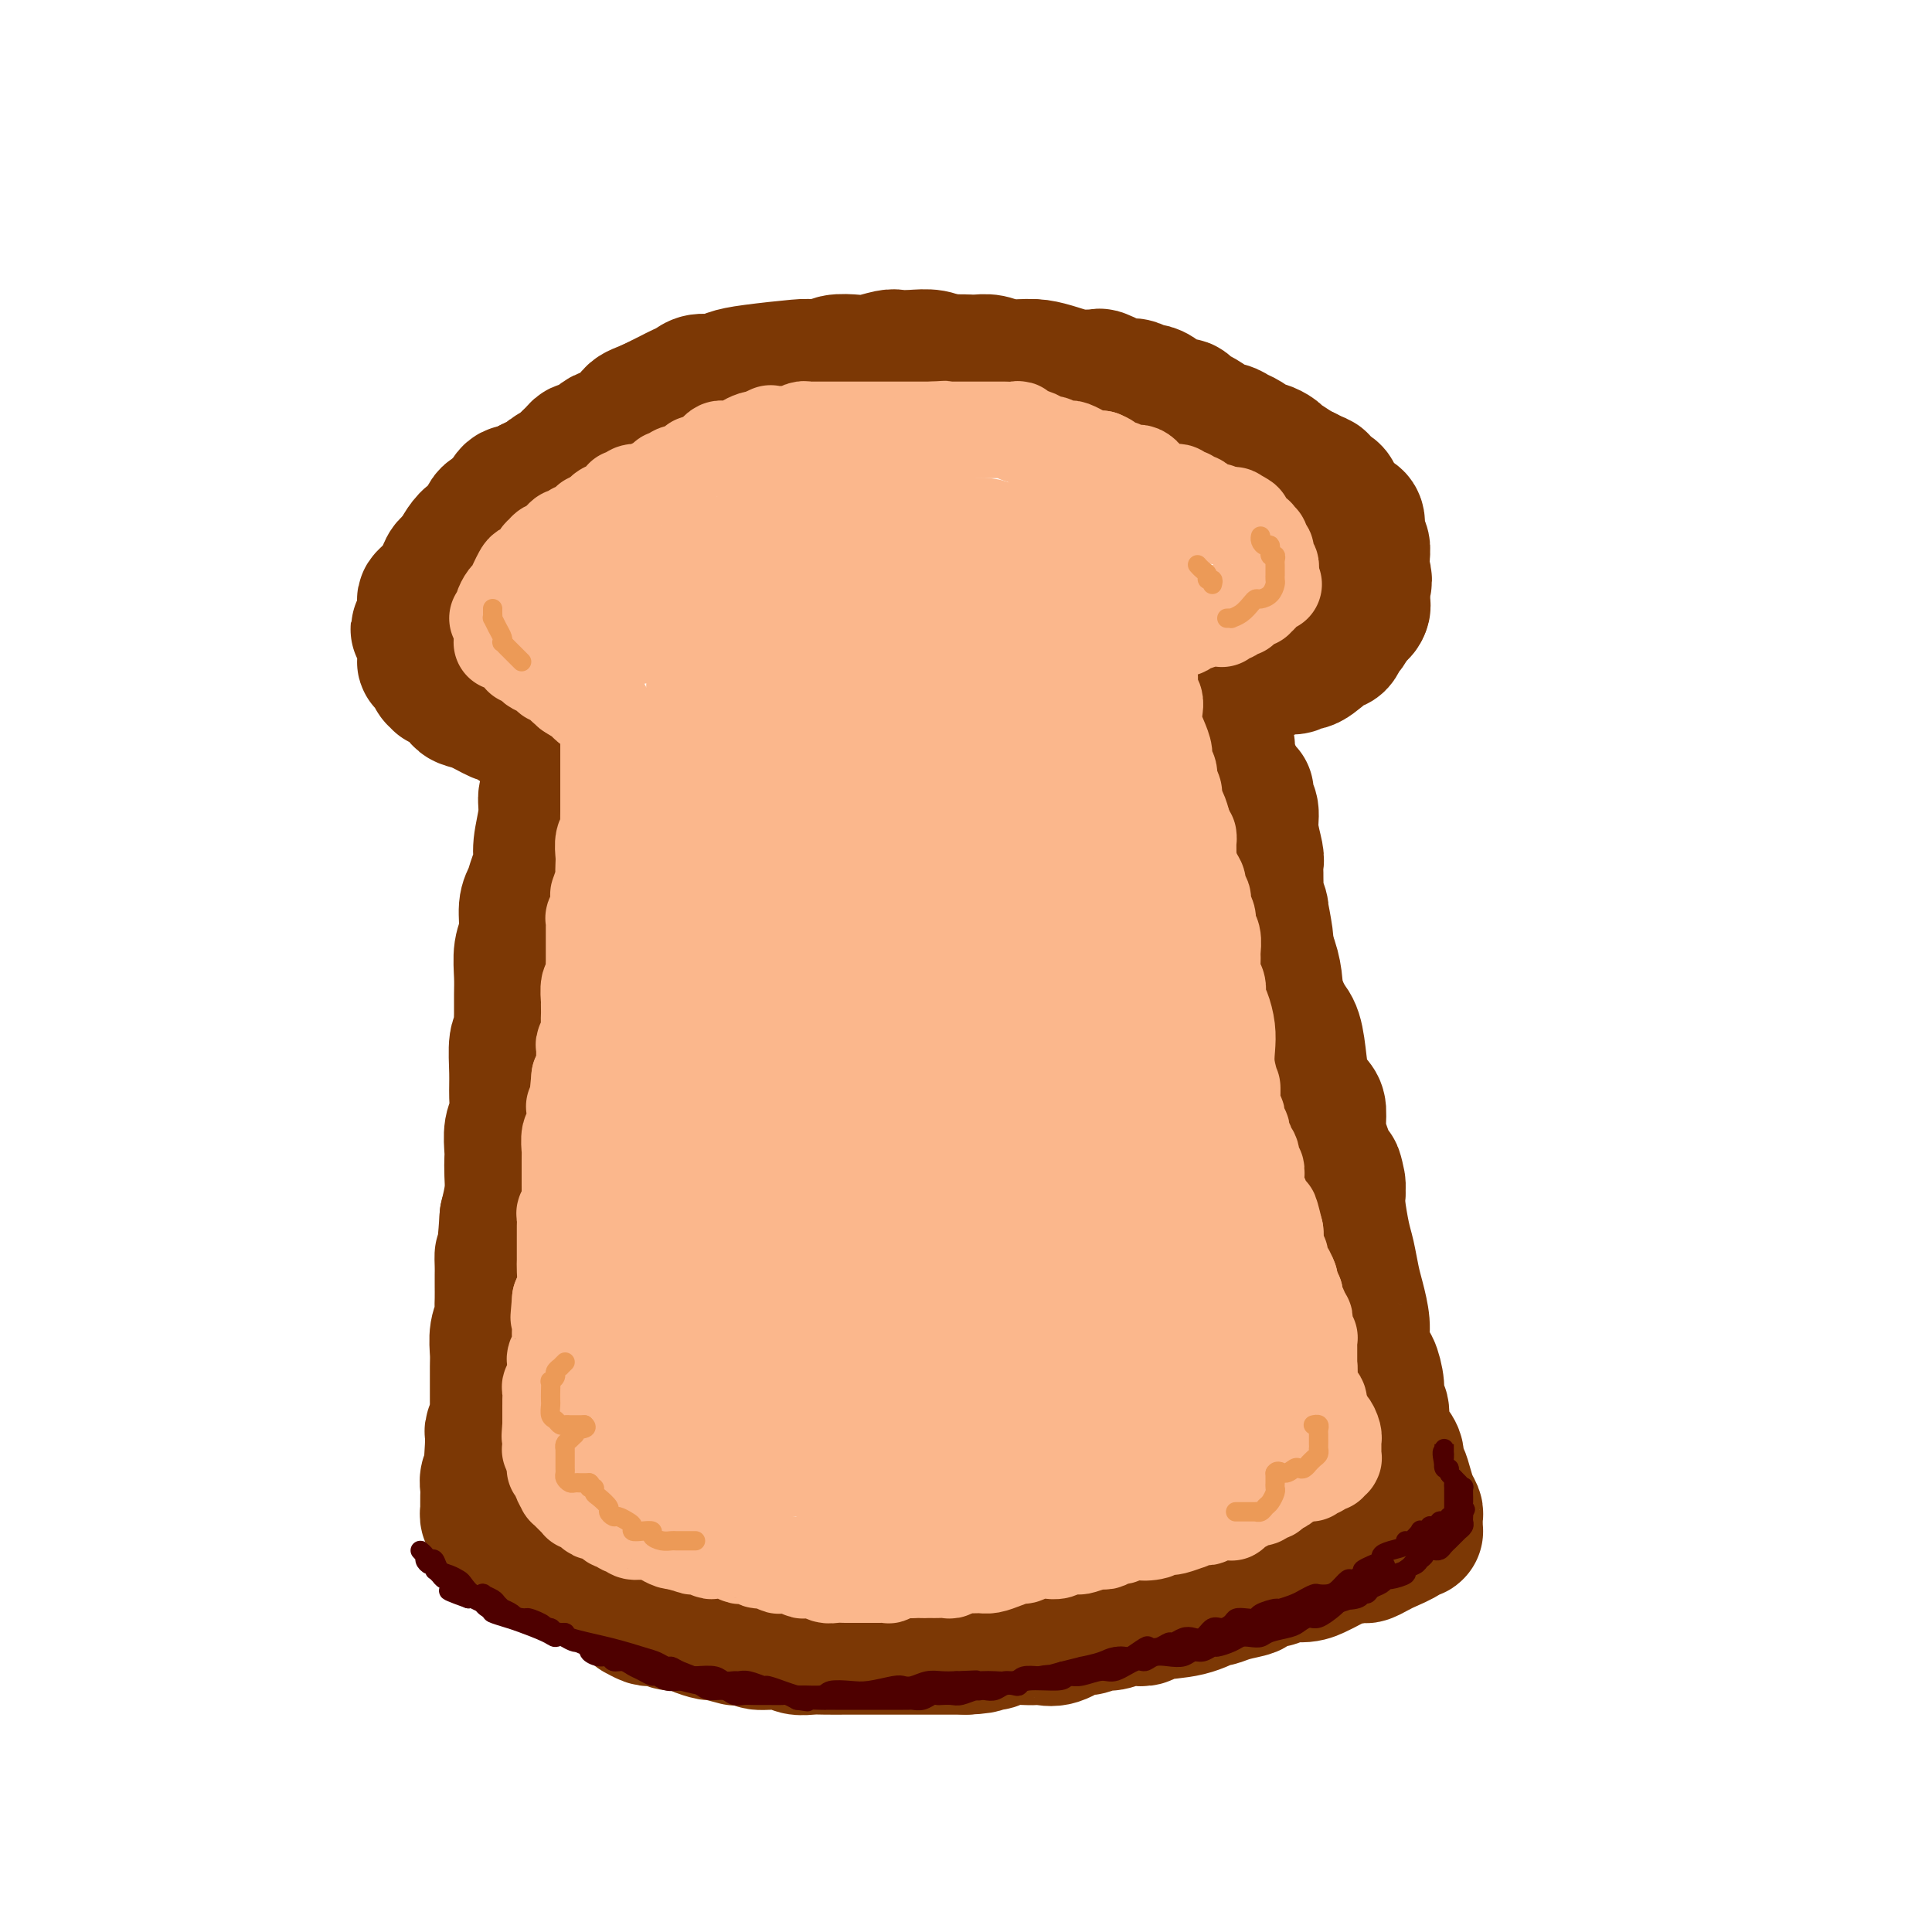 <svg viewBox='0 0 400 400' version='1.1' xmlns='http://www.w3.org/2000/svg' xmlns:xlink='http://www.w3.org/1999/xlink'><g fill='none' stroke='rgb(124,56,5)' stroke-width='28' stroke-linecap='round' stroke-linejoin='round'><path d='M124,177c0.008,0.468 0.016,0.935 0,2c-0.016,1.065 -0.057,2.727 0,4c0.057,1.273 0.211,2.156 0,3c-0.211,0.844 -0.788,1.651 -1,3c-0.212,1.349 -0.061,3.242 0,4c0.061,0.758 0.030,0.380 0,1c-0.030,0.620 -0.061,2.239 0,3c0.061,0.761 0.212,0.665 0,2c-0.212,1.335 -0.789,4.101 -1,6c-0.211,1.899 -0.057,2.932 0,4c0.057,1.068 0.015,2.173 0,3c-0.015,0.827 -0.004,1.376 0,2c0.004,0.624 0.001,1.323 0,2c-0.001,0.677 -0.000,1.333 0,2c0.000,0.667 0.000,1.344 0,2c-0.000,0.656 -0.000,1.292 0,2c0.000,0.708 0.000,1.488 0,3c-0.000,1.512 -0.000,3.756 0,6'/><path d='M122,231c-0.552,9.099 -0.933,4.847 -1,4c-0.067,-0.847 0.179,1.712 0,3c-0.179,1.288 -0.784,1.304 -1,2c-0.216,0.696 -0.044,2.071 0,3c0.044,0.929 -0.040,1.410 0,2c0.040,0.590 0.203,1.288 0,2c-0.203,0.712 -0.771,1.438 -1,2c-0.229,0.562 -0.118,0.961 0,2c0.118,1.039 0.241,2.720 0,4c-0.241,1.280 -0.848,2.161 -1,3c-0.152,0.839 0.152,1.636 0,2c-0.152,0.364 -0.759,0.296 -1,1c-0.241,0.704 -0.117,2.179 0,3c0.117,0.821 0.228,0.988 0,2c-0.228,1.012 -0.796,2.869 -1,4c-0.204,1.131 -0.044,1.535 0,2c0.044,0.465 -0.027,0.991 0,2c0.027,1.009 0.152,2.500 0,4c-0.152,1.500 -0.580,3.009 -1,4c-0.420,0.991 -0.831,1.463 -1,2c-0.169,0.537 -0.097,1.138 0,2c0.097,0.862 0.218,1.986 0,3c-0.218,1.014 -0.776,1.919 -1,3c-0.224,1.081 -0.112,2.340 0,3c0.112,0.660 0.226,0.722 0,2c-0.226,1.278 -0.793,3.772 -1,5c-0.207,1.228 -0.056,1.191 0,2c0.056,0.809 0.015,2.464 0,3c-0.015,0.536 -0.004,-0.048 0,0c0.004,0.048 0.001,0.728 0,1c-0.001,0.272 -0.001,0.136 0,0'/><path d='M112,308c-1.547,11.908 -0.415,3.177 0,0c0.415,-3.177 0.111,-0.799 0,0c-0.111,0.799 -0.030,0.021 0,0c0.030,-0.021 0.008,0.716 0,1c-0.008,0.284 -0.002,0.114 0,0c0.002,-0.114 -0.001,-0.171 0,0c0.001,0.171 0.004,0.570 0,1c-0.004,0.430 -0.015,0.892 0,1c0.015,0.108 0.057,-0.137 0,0c-0.057,0.137 -0.211,0.655 0,1c0.211,0.345 0.788,0.516 1,1c0.212,0.484 0.061,1.281 0,2c-0.061,0.719 -0.030,1.359 0,2'/><path d='M113,317c0.334,1.494 0.669,0.729 1,1c0.331,0.271 0.656,1.577 1,2c0.344,0.423 0.706,-0.038 1,0c0.294,0.038 0.520,0.573 1,1c0.480,0.427 1.213,0.745 2,1c0.787,0.255 1.630,0.446 2,1c0.370,0.554 0.269,1.472 1,2c0.731,0.528 2.293,0.666 3,1c0.707,0.334 0.559,0.864 1,1c0.441,0.136 1.470,-0.121 2,0c0.530,0.121 0.561,0.620 1,1c0.439,0.380 1.286,0.641 2,1c0.714,0.359 1.293,0.817 2,1c0.707,0.183 1.540,0.090 2,0c0.460,-0.090 0.546,-0.179 1,0c0.454,0.179 1.276,0.626 2,1c0.724,0.374 1.352,0.675 2,1c0.648,0.325 1.317,0.675 2,1c0.683,0.325 1.380,0.626 2,1c0.620,0.374 1.163,0.822 2,1c0.837,0.178 1.968,0.086 3,0c1.032,-0.086 1.966,-0.168 3,0c1.034,0.168 2.169,0.585 3,1c0.831,0.415 1.357,0.830 2,1c0.643,0.170 1.404,0.097 3,0c1.596,-0.097 4.027,-0.219 5,0c0.973,0.219 0.487,0.777 1,1c0.513,0.223 2.024,0.111 3,0c0.976,-0.111 1.417,-0.222 2,0c0.583,0.222 1.310,0.778 2,1c0.690,0.222 1.345,0.111 2,0'/><path d='M175,339c5.061,0.619 3.214,0.166 3,0c-0.214,-0.166 1.205,-0.045 2,0c0.795,0.045 0.965,0.013 2,0c1.035,-0.013 2.936,-0.006 4,0c1.064,0.006 1.290,0.012 2,0c0.710,-0.012 1.904,-0.041 3,0c1.096,0.041 2.093,0.152 3,0c0.907,-0.152 1.725,-0.566 3,-1c1.275,-0.434 3.008,-0.887 4,-1c0.992,-0.113 1.243,0.113 2,0c0.757,-0.113 2.022,-0.566 4,-1c1.978,-0.434 4.671,-0.847 6,-1c1.329,-0.153 1.294,-0.044 2,0c0.706,0.044 2.152,0.022 3,0c0.848,-0.022 1.096,-0.045 2,0c0.904,0.045 2.464,0.156 4,0c1.536,-0.156 3.049,-0.581 4,-1c0.951,-0.419 1.339,-0.833 2,-1c0.661,-0.167 1.595,-0.087 2,0c0.405,0.087 0.281,0.181 1,0c0.719,-0.181 2.279,-0.637 3,-1c0.721,-0.363 0.602,-0.632 1,-1c0.398,-0.368 1.314,-0.835 2,-1c0.686,-0.165 1.144,-0.029 2,0c0.856,0.029 2.111,-0.047 3,0c0.889,0.047 1.411,0.219 2,0c0.589,-0.219 1.243,-0.829 2,-1c0.757,-0.171 1.615,0.099 2,0c0.385,-0.099 0.296,-0.565 1,-1c0.704,-0.435 2.201,-0.839 3,-1c0.799,-0.161 0.899,-0.081 1,0'/><path d='M255,327c5.108,-1.481 2.379,-1.183 2,-1c-0.379,0.183 1.593,0.253 3,0c1.407,-0.253 2.250,-0.828 3,-1c0.750,-0.172 1.406,0.059 2,0c0.594,-0.059 1.125,-0.408 2,-1c0.875,-0.592 2.094,-1.426 3,-2c0.906,-0.574 1.498,-0.889 2,-1c0.502,-0.111 0.912,-0.019 1,0c0.088,0.019 -0.148,-0.036 0,0c0.148,0.036 0.680,0.163 1,0c0.320,-0.163 0.428,-0.618 1,-1c0.572,-0.382 1.607,-0.693 2,-1c0.393,-0.307 0.144,-0.610 0,-1c-0.144,-0.390 -0.182,-0.865 0,-1c0.182,-0.135 0.585,0.072 1,0c0.415,-0.072 0.843,-0.421 1,-1c0.157,-0.579 0.042,-1.387 0,-2c-0.042,-0.613 -0.011,-1.032 0,-1c0.011,0.032 0.003,0.513 0,0c-0.003,-0.513 -0.001,-2.021 0,-3c0.001,-0.979 0.001,-1.429 0,-2c-0.001,-0.571 -0.004,-1.263 0,-2c0.004,-0.737 0.016,-1.521 0,-2c-0.016,-0.479 -0.061,-0.655 0,-1c0.061,-0.345 0.226,-0.859 0,-2c-0.226,-1.141 -0.845,-2.911 -1,-4c-0.155,-1.089 0.155,-1.499 0,-2c-0.155,-0.501 -0.773,-1.093 -1,-2c-0.227,-0.907 -0.061,-2.129 0,-3c0.061,-0.871 0.017,-1.392 0,-2c-0.017,-0.608 -0.009,-1.304 0,-2'/><path d='M277,286c-0.266,-4.788 0.070,-1.758 0,-1c-0.070,0.758 -0.544,-0.755 -1,-2c-0.456,-1.245 -0.893,-2.222 -1,-3c-0.107,-0.778 0.116,-1.356 0,-2c-0.116,-0.644 -0.571,-1.355 -1,-2c-0.429,-0.645 -0.831,-1.224 -1,-2c-0.169,-0.776 -0.106,-1.751 0,-3c0.106,-1.249 0.253,-2.774 0,-4c-0.253,-1.226 -0.908,-2.154 -1,-3c-0.092,-0.846 0.378,-1.611 0,-3c-0.378,-1.389 -1.603,-3.404 -2,-5c-0.397,-1.596 0.034,-2.775 0,-4c-0.034,-1.225 -0.534,-2.496 -1,-4c-0.466,-1.504 -0.900,-3.242 -1,-5c-0.100,-1.758 0.132,-3.538 0,-5c-0.132,-1.462 -0.628,-2.607 -1,-4c-0.372,-1.393 -0.622,-3.034 -1,-4c-0.378,-0.966 -0.886,-1.259 -1,-2c-0.114,-0.741 0.165,-1.931 0,-3c-0.165,-1.069 -0.775,-2.015 -1,-3c-0.225,-0.985 -0.064,-2.007 0,-3c0.064,-0.993 0.031,-1.955 0,-3c-0.031,-1.045 -0.060,-2.172 0,-3c0.060,-0.828 0.208,-1.358 0,-2c-0.208,-0.642 -0.774,-1.397 -1,-2c-0.226,-0.603 -0.113,-1.053 0,-2c0.113,-0.947 0.226,-2.389 0,-3c-0.226,-0.611 -0.793,-0.391 -1,-1c-0.207,-0.609 -0.056,-2.049 0,-3c0.056,-0.951 0.016,-1.415 0,-2c-0.016,-0.585 -0.008,-1.293 0,-2'/><path d='M262,196c-2.261,-14.281 -0.413,-4.983 0,-2c0.413,2.983 -0.607,-0.350 -1,-2c-0.393,-1.650 -0.158,-1.616 0,-2c0.158,-0.384 0.239,-1.187 0,-2c-0.239,-0.813 -0.796,-1.636 -1,-2c-0.204,-0.364 -0.054,-0.269 0,-1c0.054,-0.731 0.010,-2.288 0,-3c-0.010,-0.712 0.012,-0.578 0,-1c-0.012,-0.422 -0.060,-1.398 0,-2c0.060,-0.602 0.226,-0.829 0,-2c-0.226,-1.171 -0.845,-3.284 -1,-5c-0.155,-1.716 0.155,-3.034 0,-4c-0.155,-0.966 -0.773,-1.578 -1,-2c-0.227,-0.422 -0.061,-0.652 0,-1c0.061,-0.348 0.017,-0.814 0,-1c-0.017,-0.186 -0.009,-0.093 0,0'/><path d='M121,167c-0.033,-0.124 -0.065,-0.248 0,-1c0.065,-0.752 0.229,-2.131 0,-3c-0.229,-0.869 -0.850,-1.229 -1,-2c-0.150,-0.771 0.171,-1.954 0,-3c-0.171,-1.046 -0.834,-1.955 -1,-3c-0.166,-1.045 0.166,-2.224 0,-3c-0.166,-0.776 -0.829,-1.148 -1,-2c-0.171,-0.852 0.150,-2.185 0,-3c-0.150,-0.815 -0.772,-1.112 -1,-2c-0.228,-0.888 -0.061,-2.366 0,-3c0.061,-0.634 0.016,-0.423 0,-1c-0.016,-0.577 -0.004,-1.941 0,-3c0.004,-1.059 0.001,-1.814 0,-2c-0.001,-0.186 -0.000,0.198 0,0c0.000,-0.198 0.000,-0.976 0,-1c-0.000,-0.024 -0.000,0.708 0,1c0.000,0.292 0.000,0.146 0,0'/><path d='M117,136c-0.615,-4.628 -0.154,-0.696 0,1c0.154,1.696 0.000,1.158 0,1c-0.000,-0.158 0.154,0.064 0,3c-0.154,2.936 -0.614,8.586 -1,12c-0.386,3.414 -0.696,4.590 -1,6c-0.304,1.410 -0.603,3.052 -1,4c-0.397,0.948 -0.894,1.201 -1,2c-0.106,0.799 0.179,2.143 0,4c-0.179,1.857 -0.823,4.228 -1,6c-0.177,1.772 0.111,2.946 0,4c-0.111,1.054 -0.622,1.988 -1,3c-0.378,1.012 -0.623,2.101 -1,3c-0.377,0.899 -0.886,1.608 -1,3c-0.114,1.392 0.166,3.469 0,5c-0.166,1.531 -0.777,2.517 -1,4c-0.223,1.483 -0.059,3.462 0,5c0.059,1.538 0.012,2.635 0,4c-0.012,1.365 0.011,2.997 0,4c-0.011,1.003 -0.056,1.377 0,2c0.056,0.623 0.212,1.497 0,2c-0.212,0.503 -0.793,0.636 -1,2c-0.207,1.364 -0.041,3.959 0,6c0.041,2.041 -0.041,3.529 0,5c0.041,1.471 0.207,2.924 0,4c-0.207,1.076 -0.787,1.774 -1,3c-0.213,1.226 -0.060,2.980 0,4c0.060,1.020 0.026,1.304 0,2c-0.026,0.696 -0.046,1.803 0,3c0.046,1.197 0.156,2.485 0,4c-0.156,1.515 -0.578,3.258 -1,5'/><path d='M105,252c-0.691,10.226 -0.917,8.291 -1,8c-0.083,-0.291 -0.023,1.063 0,2c0.023,0.937 0.007,1.458 0,2c-0.007,0.542 -0.006,1.106 0,2c0.006,0.894 0.016,2.120 0,3c-0.016,0.880 -0.057,1.416 0,2c0.057,0.584 0.211,1.217 0,2c-0.211,0.783 -0.789,1.715 -1,3c-0.211,1.285 -0.057,2.922 0,4c0.057,1.078 0.015,1.595 0,3c-0.015,1.405 -0.004,3.697 0,5c0.004,1.303 0.001,1.616 0,2c-0.001,0.384 -0.001,0.837 0,1c0.001,0.163 0.001,0.035 0,0c-0.001,-0.035 -0.004,0.022 0,0c0.004,-0.022 0.015,-0.122 0,0c-0.015,0.122 -0.057,0.466 0,1c0.057,0.534 0.211,1.256 0,2c-0.211,0.744 -0.789,1.509 -1,2c-0.211,0.491 -0.057,0.709 0,1c0.057,0.291 0.016,0.655 0,1c-0.016,0.345 -0.008,0.673 0,1'/><path d='M102,299c-0.460,7.402 -0.109,2.406 0,1c0.109,-1.406 -0.023,0.779 0,2c0.023,1.221 0.202,1.479 0,2c-0.202,0.521 -0.786,1.307 -1,2c-0.214,0.693 -0.057,1.295 0,2c0.057,0.705 0.015,1.513 0,2c-0.015,0.487 -0.004,0.651 0,1c0.004,0.349 0.000,0.881 0,1c-0.000,0.119 0.003,-0.175 0,0c-0.003,0.175 -0.012,0.820 0,1c0.012,0.180 0.046,-0.105 0,0c-0.046,0.105 -0.172,0.602 0,1c0.172,0.398 0.642,0.698 1,1c0.358,0.302 0.606,0.604 1,1c0.394,0.396 0.935,0.884 1,1c0.065,0.116 -0.347,-0.140 0,0c0.347,0.140 1.454,0.678 2,1c0.546,0.322 0.531,0.429 1,1c0.469,0.571 1.421,1.607 2,2c0.579,0.393 0.784,0.143 1,0c0.216,-0.143 0.443,-0.180 1,0c0.557,0.180 1.443,0.577 2,1c0.557,0.423 0.786,0.873 1,1c0.214,0.127 0.413,-0.068 1,0c0.587,0.068 1.561,0.399 2,1c0.439,0.601 0.344,1.470 1,2c0.656,0.530 2.062,0.719 3,1c0.938,0.281 1.406,0.653 2,1c0.594,0.347 1.314,0.670 2,1c0.686,0.330 1.339,0.666 2,1c0.661,0.334 1.331,0.667 2,1'/><path d='M129,331c4.494,2.504 2.727,1.263 2,1c-0.727,-0.263 -0.416,0.451 0,1c0.416,0.549 0.938,0.932 1,1c0.062,0.068 -0.335,-0.179 0,0c0.335,0.179 1.401,0.784 2,1c0.599,0.216 0.731,0.043 1,0c0.269,-0.043 0.675,0.044 1,0c0.325,-0.044 0.568,-0.218 1,0c0.432,0.218 1.054,0.828 2,1c0.946,0.172 2.216,-0.094 3,0c0.784,0.094 1.083,0.547 2,1c0.917,0.453 2.453,0.905 3,1c0.547,0.095 0.104,-0.167 1,0c0.896,0.167 3.132,0.762 4,1c0.868,0.238 0.367,0.120 1,0c0.633,-0.120 2.399,-0.242 3,0c0.601,0.242 0.035,0.850 1,1c0.965,0.150 3.459,-0.156 5,0c1.541,0.156 2.128,0.774 3,1c0.872,0.226 2.031,0.061 3,0c0.969,-0.061 1.750,-0.016 3,0c1.250,0.016 2.969,0.004 4,0c1.031,-0.004 1.375,-0.001 2,0c0.625,0.001 1.533,0.000 2,0c0.467,-0.000 0.495,-0.000 1,0c0.505,0.000 1.488,0.000 3,0c1.512,-0.000 3.551,-0.000 5,0c1.449,0.000 2.306,0.000 3,0c0.694,-0.000 1.225,-0.000 2,0c0.775,0.000 1.793,0.000 3,0c1.207,-0.000 2.604,-0.000 4,0'/><path d='M200,341c5.774,-0.222 2.708,-0.778 2,-1c-0.708,-0.222 0.942,-0.112 2,0c1.058,0.112 1.525,0.226 2,0c0.475,-0.226 0.958,-0.790 2,-1c1.042,-0.210 2.643,-0.064 4,0c1.357,0.064 2.470,0.046 3,0c0.530,-0.046 0.478,-0.122 1,0c0.522,0.122 1.619,0.440 3,0c1.381,-0.440 3.045,-1.638 4,-2c0.955,-0.362 1.200,0.113 2,0c0.800,-0.113 2.155,-0.814 3,-1c0.845,-0.186 1.181,0.143 2,0c0.819,-0.143 2.122,-0.758 3,-1c0.878,-0.242 1.332,-0.111 2,0c0.668,0.111 1.550,0.202 2,0c0.450,-0.202 0.468,-0.698 2,-1c1.532,-0.302 4.579,-0.410 7,-1c2.421,-0.590 4.215,-1.663 5,-2c0.785,-0.337 0.561,0.063 1,0c0.439,-0.063 1.542,-0.590 3,-1c1.458,-0.410 3.270,-0.702 4,-1c0.730,-0.298 0.376,-0.601 1,-1c0.624,-0.399 2.226,-0.895 3,-1c0.774,-0.105 0.722,0.179 1,0c0.278,-0.179 0.888,-0.821 2,-1c1.112,-0.179 2.726,0.107 4,0c1.274,-0.107 2.207,-0.606 3,-1c0.793,-0.394 1.444,-0.683 2,-1c0.556,-0.317 1.016,-0.662 2,-1c0.984,-0.338 2.492,-0.669 4,-1'/><path d='M281,322c5.761,-1.650 2.663,-0.274 2,0c-0.663,0.274 1.107,-0.553 2,-1c0.893,-0.447 0.908,-0.512 2,-1c1.092,-0.488 3.259,-1.398 4,-2c0.741,-0.602 0.055,-0.895 0,-1c-0.055,-0.105 0.521,-0.021 1,0c0.479,0.021 0.861,-0.021 1,0c0.139,0.021 0.034,0.106 0,0c-0.034,-0.106 0.002,-0.401 0,-1c-0.002,-0.599 -0.042,-1.501 0,-2c0.042,-0.499 0.165,-0.595 0,-1c-0.165,-0.405 -0.617,-1.119 -1,-2c-0.383,-0.881 -0.698,-1.930 -1,-3c-0.302,-1.070 -0.593,-2.162 -1,-3c-0.407,-0.838 -0.931,-1.422 -1,-2c-0.069,-0.578 0.317,-1.152 0,-2c-0.317,-0.848 -1.338,-1.972 -2,-3c-0.662,-1.028 -0.965,-1.961 -1,-3c-0.035,-1.039 0.198,-2.184 0,-3c-0.198,-0.816 -0.828,-1.303 -1,-2c-0.172,-0.697 0.112,-1.605 0,-3c-0.112,-1.395 -0.622,-3.276 -1,-4c-0.378,-0.724 -0.626,-0.292 -1,-1c-0.374,-0.708 -0.874,-2.556 -1,-4c-0.126,-1.444 0.121,-2.484 0,-4c-0.121,-1.516 -0.611,-3.508 -1,-5c-0.389,-1.492 -0.679,-2.483 -1,-4c-0.321,-1.517 -0.674,-3.561 -1,-5c-0.326,-1.439 -0.626,-2.272 -1,-4c-0.374,-1.728 -0.821,-4.351 -1,-6c-0.179,-1.649 -0.089,-2.325 0,-3'/><path d='M277,247c-1.349,-7.772 -0.221,-3.201 0,-2c0.221,1.201 -0.467,-0.968 -1,-2c-0.533,-1.032 -0.913,-0.927 -1,-1c-0.087,-0.073 0.118,-0.322 0,-1c-0.118,-0.678 -0.560,-1.783 -1,-3c-0.440,-1.217 -0.877,-2.546 -1,-4c-0.123,-1.454 0.070,-3.033 0,-4c-0.070,-0.967 -0.403,-1.323 -1,-2c-0.597,-0.677 -1.459,-1.676 -2,-3c-0.541,-1.324 -0.761,-2.972 -1,-5c-0.239,-2.028 -0.497,-4.437 -1,-6c-0.503,-1.563 -1.252,-2.282 -2,-3'/><path d='M266,211c-2.164,-6.357 -2.072,-4.249 -2,-4c0.072,0.249 0.126,-1.362 0,-3c-0.126,-1.638 -0.430,-3.305 -1,-5c-0.570,-1.695 -1.406,-3.419 -2,-5c-0.594,-1.581 -0.948,-3.021 -1,-4c-0.052,-0.979 0.197,-1.497 0,-3c-0.197,-1.503 -0.840,-3.989 -1,-5c-0.160,-1.011 0.165,-0.546 0,-1c-0.165,-0.454 -0.818,-1.827 -1,-3c-0.182,-1.173 0.109,-2.148 0,-3c-0.109,-0.852 -0.617,-1.583 -1,-3c-0.383,-1.417 -0.642,-3.520 -1,-5c-0.358,-1.480 -0.814,-2.337 -1,-3c-0.186,-0.663 -0.102,-1.132 0,-2c0.102,-0.868 0.220,-2.133 0,-3c-0.220,-0.867 -0.780,-1.334 -1,-2c-0.220,-0.666 -0.101,-1.529 0,-2c0.101,-0.471 0.185,-0.550 0,-1c-0.185,-0.450 -0.638,-1.272 -1,-2c-0.362,-0.728 -0.632,-1.364 -1,-2c-0.368,-0.636 -0.833,-1.274 -1,-2c-0.167,-0.726 -0.034,-1.542 0,-2c0.034,-0.458 -0.029,-0.560 0,-1c0.029,-0.440 0.151,-1.218 0,-2c-0.151,-0.782 -0.576,-1.569 -1,-2c-0.424,-0.431 -0.846,-0.508 -1,-1c-0.154,-0.492 -0.041,-1.400 0,-2c0.041,-0.600 0.011,-0.892 0,-1c-0.011,-0.108 -0.003,-0.031 0,0c0.003,0.031 0.002,0.015 0,0'/><path d='M249,137c-2.644,-11.511 -0.756,-3.289 0,0c0.756,3.289 0.378,1.644 0,0'/><path d='M113,155c-0.000,-0.363 -0.000,-0.726 0,-1c0.000,-0.274 0.001,-0.458 0,-1c-0.001,-0.542 -0.003,-1.441 0,-2c0.003,-0.559 0.012,-0.780 0,-1c-0.012,-0.220 -0.045,-0.441 0,-1c0.045,-0.559 0.166,-1.455 0,-2c-0.166,-0.545 -0.620,-0.737 -1,-1c-0.380,-0.263 -0.687,-0.595 -1,-1c-0.313,-0.405 -0.633,-0.883 -1,-1c-0.367,-0.117 -0.781,0.126 -1,0c-0.219,-0.126 -0.244,-0.622 -1,-1c-0.756,-0.378 -2.244,-0.637 -3,-1c-0.756,-0.363 -0.780,-0.829 -1,-1c-0.220,-0.171 -0.637,-0.046 -1,0c-0.363,0.046 -0.674,0.012 -1,0c-0.326,-0.012 -0.669,-0.002 -1,0c-0.331,0.002 -0.652,-0.002 -1,0c-0.348,0.002 -0.723,0.012 -1,0c-0.277,-0.012 -0.456,-0.044 -1,0c-0.544,0.044 -1.454,0.166 -2,0c-0.546,-0.166 -0.727,-0.619 -1,-1c-0.273,-0.381 -0.636,-0.691 -1,-1'/><path d='M94,139c-3.100,-0.885 -2.351,-0.096 -2,0c0.351,0.096 0.305,-0.501 0,-1c-0.305,-0.499 -0.870,-0.900 -1,-1c-0.130,-0.100 0.176,0.099 0,0c-0.176,-0.099 -0.833,-0.498 -1,-1c-0.167,-0.502 0.155,-1.107 0,-2c-0.155,-0.893 -0.789,-2.074 -1,-3c-0.211,-0.926 -0.000,-1.596 0,-2c0.000,-0.404 -0.210,-0.542 0,-1c0.210,-0.458 0.840,-1.234 1,-2c0.160,-0.766 -0.150,-1.520 0,-2c0.150,-0.480 0.760,-0.686 1,-1c0.240,-0.314 0.111,-0.736 0,-1c-0.111,-0.264 -0.202,-0.371 0,-1c0.202,-0.629 0.697,-1.782 1,-2c0.303,-0.218 0.412,0.498 1,0c0.588,-0.498 1.653,-2.211 2,-3c0.347,-0.789 -0.024,-0.653 0,-1c0.024,-0.347 0.445,-1.178 1,-2c0.555,-0.822 1.246,-1.634 2,-2c0.754,-0.366 1.571,-0.287 2,-1c0.429,-0.713 0.468,-2.218 1,-3c0.532,-0.782 1.556,-0.839 2,-1c0.444,-0.161 0.307,-0.424 1,-1c0.693,-0.576 2.216,-1.464 3,-2c0.784,-0.536 0.829,-0.720 1,-1c0.171,-0.280 0.469,-0.655 1,-1c0.531,-0.345 1.297,-0.659 2,-1c0.703,-0.341 1.343,-0.707 2,-1c0.657,-0.293 1.331,-0.512 2,-1c0.669,-0.488 1.335,-1.244 2,-2'/><path d='M117,96c2.828,-1.876 1.899,-1.066 2,-1c0.101,0.066 1.232,-0.613 2,-1c0.768,-0.387 1.173,-0.484 2,-1c0.827,-0.516 2.075,-1.452 3,-2c0.925,-0.548 1.525,-0.710 2,-1c0.475,-0.290 0.825,-0.709 2,-1c1.175,-0.291 3.175,-0.454 4,-1c0.825,-0.546 0.474,-1.474 1,-2c0.526,-0.526 1.931,-0.652 3,-1c1.069,-0.348 1.804,-0.920 2,-1c0.196,-0.080 -0.148,0.332 1,0c1.148,-0.332 3.786,-1.409 5,-2c1.214,-0.591 1.003,-0.697 2,-1c0.997,-0.303 3.201,-0.803 4,-1c0.799,-0.197 0.192,-0.091 1,0c0.808,0.091 3.031,0.165 4,0c0.969,-0.165 0.683,-0.570 1,-1c0.317,-0.430 1.235,-0.885 2,-1c0.765,-0.115 1.376,0.109 2,0c0.624,-0.109 1.262,-0.551 3,-1c1.738,-0.449 4.577,-0.905 7,-1c2.423,-0.095 4.431,0.171 6,0c1.569,-0.171 2.699,-0.778 4,-1c1.301,-0.222 2.771,-0.060 4,0c1.229,0.060 2.215,0.016 3,0c0.785,-0.016 1.369,-0.005 2,0c0.631,0.005 1.310,0.004 2,0c0.690,-0.004 1.391,-0.011 2,0c0.609,0.011 1.125,0.042 2,0c0.875,-0.042 2.107,-0.155 3,0c0.893,0.155 1.446,0.577 2,1'/><path d='M202,76c7.051,-0.309 3.677,-0.080 3,0c-0.677,0.080 1.343,0.011 3,0c1.657,-0.011 2.952,0.036 4,0c1.048,-0.036 1.848,-0.154 3,0c1.152,0.154 2.655,0.580 4,1c1.345,0.420 2.530,0.834 4,1c1.470,0.166 3.223,0.083 4,0c0.777,-0.083 0.578,-0.167 1,0c0.422,0.167 1.465,0.585 2,1c0.535,0.415 0.562,0.829 1,1c0.438,0.171 1.286,0.100 2,0c0.714,-0.100 1.292,-0.229 2,0c0.708,0.229 1.545,0.817 2,1c0.455,0.183 0.527,-0.039 1,0c0.473,0.039 1.347,0.338 2,1c0.653,0.662 1.086,1.686 2,2c0.914,0.314 2.310,-0.084 3,0c0.690,0.084 0.674,0.648 1,1c0.326,0.352 0.994,0.490 2,1c1.006,0.510 2.351,1.392 3,2c0.649,0.608 0.601,0.941 1,1c0.399,0.059 1.243,-0.157 2,0c0.757,0.157 1.426,0.686 2,1c0.574,0.314 1.055,0.412 2,1c0.945,0.588 2.356,1.667 3,2c0.644,0.333 0.521,-0.079 1,0c0.479,0.079 1.559,0.648 2,1c0.441,0.352 0.242,0.486 1,1c0.758,0.514 2.473,1.408 3,2c0.527,0.592 -0.135,0.884 0,1c0.135,0.116 1.068,0.058 2,0'/><path d='M270,98c5.467,2.745 2.635,1.106 2,1c-0.635,-0.106 0.929,1.320 2,2c1.071,0.680 1.650,0.614 2,1c0.350,0.386 0.471,1.223 1,2c0.529,0.777 1.466,1.492 2,2c0.534,0.508 0.665,0.807 1,1c0.335,0.193 0.874,0.278 1,1c0.126,0.722 -0.162,2.081 0,3c0.162,0.919 0.776,1.397 1,2c0.224,0.603 0.060,1.330 0,2c-0.060,0.670 -0.016,1.284 0,2c0.016,0.716 0.004,1.535 0,2c-0.004,0.465 -0.000,0.576 0,1c0.000,0.424 -0.003,1.160 0,2c0.003,0.840 0.012,1.782 0,2c-0.012,0.218 -0.045,-0.288 0,0c0.045,0.288 0.167,1.371 0,2c-0.167,0.629 -0.622,0.803 -1,1c-0.378,0.197 -0.680,0.418 -1,1c-0.320,0.582 -0.659,1.527 -1,2c-0.341,0.473 -0.683,0.476 -1,1c-0.317,0.524 -0.609,1.570 -1,2c-0.391,0.430 -0.880,0.244 -2,1c-1.120,0.756 -2.870,2.455 -4,3c-1.130,0.545 -1.641,-0.064 -2,0c-0.359,0.064 -0.568,0.802 -1,1c-0.432,0.198 -1.088,-0.143 -2,0c-0.912,0.143 -2.079,0.770 -3,1c-0.921,0.230 -1.594,0.062 -2,0c-0.406,-0.062 -0.545,-0.018 -1,0c-0.455,0.018 -1.228,0.009 -2,0'/><path d='M258,139c-2.197,0.309 -1.189,0.083 -1,0c0.189,-0.083 -0.440,-0.022 -1,0c-0.560,0.022 -1.052,0.006 -1,0c0.052,-0.006 0.648,-0.002 1,0c0.352,0.002 0.462,0.001 1,0c0.538,-0.001 1.505,-0.003 2,0c0.495,0.003 0.517,0.011 1,0c0.483,-0.011 1.425,-0.042 2,0c0.575,0.042 0.782,0.157 1,0c0.218,-0.157 0.446,-0.585 1,-1c0.554,-0.415 1.434,-0.818 2,-1c0.566,-0.182 0.816,-0.143 1,0c0.184,0.143 0.300,0.392 1,0c0.700,-0.392 1.984,-1.424 3,-2c1.016,-0.576 1.764,-0.697 2,-1c0.236,-0.303 -0.039,-0.787 0,-1c0.039,-0.213 0.392,-0.156 1,0c0.608,0.156 1.471,0.412 2,0c0.529,-0.412 0.724,-1.490 1,-2c0.276,-0.510 0.634,-0.451 1,-1c0.366,-0.549 0.739,-1.704 1,-2c0.261,-0.296 0.410,0.269 1,0c0.590,-0.269 1.622,-1.371 2,-2c0.378,-0.629 0.102,-0.785 0,-1c-0.102,-0.215 -0.029,-0.490 0,-1c0.029,-0.510 0.015,-1.255 0,-2'/><path d='M282,122c0.928,-2.349 0.247,-2.721 0,-3c-0.247,-0.279 -0.059,-0.463 0,-1c0.059,-0.537 -0.011,-1.425 0,-2c0.011,-0.575 0.105,-0.835 0,-1c-0.105,-0.165 -0.407,-0.233 -1,-1c-0.593,-0.767 -1.477,-2.233 -2,-3c-0.523,-0.767 -0.684,-0.836 -1,-1c-0.316,-0.164 -0.785,-0.424 -1,-1c-0.215,-0.576 -0.175,-1.467 -1,-2c-0.825,-0.533 -2.514,-0.706 -3,-1c-0.486,-0.294 0.232,-0.709 0,-1c-0.232,-0.291 -1.414,-0.459 -2,-1c-0.586,-0.541 -0.576,-1.454 -1,-2c-0.424,-0.546 -1.283,-0.726 -2,-1c-0.717,-0.274 -1.292,-0.641 -2,-1c-0.708,-0.359 -1.549,-0.711 -2,-1c-0.451,-0.289 -0.512,-0.515 -1,-1c-0.488,-0.485 -1.404,-1.229 -2,-2c-0.596,-0.771 -0.872,-1.568 -2,-2c-1.128,-0.432 -3.107,-0.497 -4,-1c-0.893,-0.503 -0.699,-1.443 -1,-2c-0.301,-0.557 -1.096,-0.730 -2,-1c-0.904,-0.270 -1.918,-0.637 -3,-1c-1.082,-0.363 -2.232,-0.724 -3,-1c-0.768,-0.276 -1.155,-0.469 -2,-1c-0.845,-0.531 -2.147,-1.399 -3,-2c-0.853,-0.601 -1.256,-0.935 -2,-1c-0.744,-0.065 -1.828,0.137 -3,0c-1.172,-0.137 -2.431,-0.614 -3,-1c-0.569,-0.386 -0.448,-0.682 -1,-1c-0.552,-0.318 -1.776,-0.659 -3,-1'/><path d='M229,81c-5.392,-2.173 -3.872,-1.107 -4,-1c-0.128,0.107 -1.902,-0.746 -3,-1c-1.098,-0.254 -1.518,0.089 -2,0c-0.482,-0.089 -1.024,-0.611 -2,-1c-0.976,-0.389 -2.386,-0.644 -3,-1c-0.614,-0.356 -0.433,-0.813 -1,-1c-0.567,-0.187 -1.884,-0.103 -3,0c-1.116,0.103 -2.031,0.225 -3,0c-0.969,-0.225 -1.991,-0.796 -3,-1c-1.009,-0.204 -2.006,-0.041 -3,0c-0.994,0.041 -1.986,-0.041 -3,0c-1.014,0.041 -2.052,0.206 -3,0c-0.948,-0.206 -1.808,-0.784 -3,-1c-1.192,-0.216 -2.715,-0.072 -4,0c-1.285,0.072 -2.330,0.071 -3,0c-0.670,-0.071 -0.965,-0.211 -2,0c-1.035,0.211 -2.810,0.775 -4,1c-1.190,0.225 -1.797,0.112 -3,0c-1.203,-0.112 -3.003,-0.223 -4,0c-0.997,0.223 -1.190,0.780 -2,1c-0.810,0.220 -2.236,0.101 -3,0c-0.764,-0.101 -0.866,-0.186 -3,0c-2.134,0.186 -6.301,0.641 -9,1c-2.699,0.359 -3.930,0.621 -5,1c-1.070,0.379 -1.977,0.875 -3,1c-1.023,0.125 -2.161,-0.121 -3,0c-0.839,0.121 -1.380,0.610 -2,1c-0.620,0.390 -1.321,0.682 -2,1c-0.679,0.318 -1.337,0.663 -2,1c-0.663,0.337 -1.332,0.668 -2,1c-0.668,0.332 -1.334,0.666 -2,1'/><path d='M135,84c-2.374,1.059 -3.308,1.205 -4,2c-0.692,0.795 -1.141,2.237 -2,3c-0.859,0.763 -2.128,0.845 -3,1c-0.872,0.155 -1.346,0.383 -2,1c-0.654,0.617 -1.489,1.622 -2,2c-0.511,0.378 -0.699,0.129 -1,0c-0.301,-0.129 -0.715,-0.136 -1,0c-0.285,0.136 -0.440,0.417 -1,1c-0.560,0.583 -1.524,1.469 -2,2c-0.476,0.531 -0.466,0.707 -1,1c-0.534,0.293 -1.614,0.704 -2,1c-0.386,0.296 -0.079,0.478 -1,1c-0.921,0.522 -3.071,1.386 -4,2c-0.929,0.614 -0.638,0.979 -1,1c-0.362,0.021 -1.378,-0.303 -2,0c-0.622,0.303 -0.848,1.234 -1,2c-0.152,0.766 -0.228,1.369 -1,2c-0.772,0.631 -2.239,1.290 -3,2c-0.761,0.710 -0.815,1.472 -1,2c-0.185,0.528 -0.501,0.823 -1,1c-0.499,0.177 -1.180,0.235 -2,1c-0.820,0.765 -1.778,2.236 -2,3c-0.222,0.764 0.291,0.821 0,1c-0.291,0.179 -1.387,0.482 -2,1c-0.613,0.518 -0.742,1.253 -1,2c-0.258,0.747 -0.643,1.508 -1,2c-0.357,0.492 -0.684,0.715 -1,1c-0.316,0.285 -0.621,0.633 -1,1c-0.379,0.367 -0.833,0.753 -1,1c-0.167,0.247 -0.048,0.356 0,1c0.048,0.644 0.024,1.822 0,3'/><path d='M88,128c-2.785,4.154 -0.746,1.537 0,1c0.746,-0.537 0.199,1.004 0,2c-0.199,0.996 -0.051,1.447 0,2c0.051,0.553 0.004,1.209 0,2c-0.004,0.791 0.036,1.717 0,2c-0.036,0.283 -0.149,-0.078 0,0c0.149,0.078 0.561,0.596 1,1c0.439,0.404 0.904,0.695 1,1c0.096,0.305 -0.178,0.624 0,1c0.178,0.376 0.807,0.807 1,1c0.193,0.193 -0.052,0.146 0,0c0.052,-0.146 0.400,-0.391 1,0c0.600,0.391 1.454,1.419 2,2c0.546,0.581 0.786,0.715 1,1c0.214,0.285 0.404,0.720 1,1c0.596,0.280 1.599,0.405 3,1c1.401,0.595 3.201,1.661 4,2c0.799,0.339 0.599,-0.049 1,0c0.401,0.049 1.403,0.534 2,1c0.597,0.466 0.787,0.911 1,1c0.213,0.089 0.447,-0.180 1,0c0.553,0.180 1.424,0.809 2,1c0.576,0.191 0.856,-0.055 1,0c0.144,0.055 0.152,0.410 1,1c0.848,0.590 2.535,1.415 3,2c0.465,0.585 -0.293,0.930 0,1c0.293,0.070 1.636,-0.136 2,0c0.364,0.136 -0.253,0.614 0,1c0.253,0.386 1.376,0.681 2,1c0.624,0.319 0.750,0.663 1,1c0.250,0.337 0.625,0.669 1,1'/><path d='M121,159c4.641,2.781 1.244,0.734 0,0c-1.244,-0.734 -0.333,-0.156 0,0c0.333,0.156 0.089,-0.110 0,0c-0.089,0.110 -0.024,0.596 0,1c0.024,0.404 0.006,0.727 0,1c-0.006,0.273 -0.002,0.495 0,1c0.002,0.505 0.000,1.292 0,2c-0.000,0.708 -0.000,1.339 0,2c0.000,0.661 0.000,1.354 0,2c-0.000,0.646 -0.000,1.245 0,2c0.000,0.755 0.000,1.666 0,2c-0.000,0.334 -0.000,0.090 0,0c0.000,-0.090 0.000,-0.026 0,0c-0.000,0.026 -0.000,0.013 0,0'/></g>
<g fill='none' stroke='rgb(251,183,140)' stroke-width='20' stroke-linecap='round' stroke-linejoin='round'><path d='M104,129c-0.058,-0.363 -0.115,-0.727 0,-1c0.115,-0.273 0.404,-0.457 1,-1c0.596,-0.543 1.501,-1.445 2,-2c0.499,-0.555 0.592,-0.762 1,-1c0.408,-0.238 1.132,-0.508 2,-1c0.868,-0.492 1.882,-1.207 3,-2c1.118,-0.793 2.342,-1.662 3,-2c0.658,-0.338 0.751,-0.143 1,0c0.249,0.143 0.654,0.234 1,0c0.346,-0.234 0.632,-0.794 1,-1c0.368,-0.206 0.820,-0.059 1,0c0.180,0.059 0.090,0.029 0,0'/><path d='M103,128c0.447,-0.365 0.893,-0.731 1,-1c0.107,-0.269 -0.126,-0.443 0,-1c0.126,-0.557 0.610,-1.497 1,-2c0.390,-0.503 0.686,-0.567 1,-1c0.314,-0.433 0.647,-1.234 1,-2c0.353,-0.766 0.726,-1.497 1,-2c0.274,-0.503 0.450,-0.779 1,-1c0.550,-0.221 1.475,-0.388 2,-1c0.525,-0.612 0.651,-1.669 1,-2c0.349,-0.331 0.919,0.065 1,0c0.081,-0.065 -0.329,-0.591 0,-1c0.329,-0.409 1.398,-0.702 2,-1c0.602,-0.298 0.737,-0.601 1,-1c0.263,-0.399 0.653,-0.894 1,-1c0.347,-0.106 0.653,0.178 1,0c0.347,-0.178 0.737,-0.817 1,-1c0.263,-0.183 0.399,0.092 1,0c0.601,-0.092 1.666,-0.550 2,-1c0.334,-0.450 -0.064,-0.890 0,-1c0.064,-0.110 0.590,0.112 1,0c0.410,-0.112 0.705,-0.556 1,-1'/><path d='M124,107c2.484,-1.925 1.195,-1.236 1,-1c-0.195,0.236 0.703,0.021 1,0c0.297,-0.021 -0.008,0.153 0,0c0.008,-0.153 0.330,-0.633 1,-1c0.670,-0.367 1.689,-0.620 2,-1c0.311,-0.380 -0.086,-0.885 0,-1c0.086,-0.115 0.654,0.161 1,0c0.346,-0.161 0.469,-0.761 1,-1c0.531,-0.239 1.470,-0.119 2,0c0.530,0.119 0.653,0.238 1,0c0.347,-0.238 0.919,-0.833 1,-1c0.081,-0.167 -0.330,0.095 0,0c0.330,-0.095 1.402,-0.548 2,-1c0.598,-0.452 0.723,-0.905 1,-1c0.277,-0.095 0.705,0.168 1,0c0.295,-0.168 0.457,-0.767 1,-1c0.543,-0.233 1.468,-0.100 2,0c0.532,0.100 0.671,0.167 1,0c0.329,-0.167 0.848,-0.569 1,-1c0.152,-0.431 -0.061,-0.890 0,-1c0.061,-0.110 0.398,0.128 1,0c0.602,-0.128 1.469,-0.623 2,-1c0.531,-0.377 0.724,-0.637 1,-1c0.276,-0.363 0.634,-0.829 1,-1c0.366,-0.171 0.741,-0.049 1,0c0.259,0.049 0.402,0.023 1,0c0.598,-0.023 1.652,-0.045 2,0c0.348,0.045 -0.010,0.156 0,0c0.010,-0.156 0.387,-0.581 1,-1c0.613,-0.419 1.461,-0.834 2,-1c0.539,-0.166 0.770,-0.083 1,0'/><path d='M157,91c5.068,-2.471 1.238,-0.648 0,0c-1.238,0.648 0.116,0.121 1,0c0.884,-0.121 1.296,0.165 2,0c0.704,-0.165 1.698,-0.780 2,-1c0.302,-0.220 -0.088,-0.045 0,0c0.088,0.045 0.652,-0.041 1,0c0.348,0.041 0.478,0.207 1,0c0.522,-0.207 1.434,-0.788 2,-1c0.566,-0.212 0.786,-0.057 1,0c0.214,0.057 0.424,0.015 1,0c0.576,-0.015 1.520,-0.004 2,0c0.480,0.004 0.495,0.001 1,0c0.505,-0.001 1.498,-0.000 2,0c0.502,0.000 0.512,0.000 1,0c0.488,-0.000 1.455,-0.000 2,0c0.545,0.000 0.670,0.000 1,0c0.330,-0.000 0.866,-0.000 1,0c0.134,0.000 -0.133,0.000 0,0c0.133,-0.000 0.666,-0.000 1,0c0.334,0.000 0.470,0.000 1,0c0.530,-0.000 1.455,-0.000 2,0c0.545,0.000 0.709,0.000 1,0c0.291,-0.000 0.708,-0.000 1,0c0.292,0.000 0.459,0.000 1,0c0.541,-0.000 1.456,-0.000 2,0c0.544,0.000 0.719,0.000 1,0c0.281,-0.000 0.669,-0.000 1,0c0.331,0.000 0.604,0.000 1,0c0.396,-0.000 0.914,-0.000 1,0c0.086,0.000 -0.261,0.000 0,0c0.261,-0.000 1.131,-0.000 2,0'/><path d='M193,89c5.460,-0.309 1.109,-0.083 0,0c-1.109,0.083 1.025,0.022 2,0c0.975,-0.022 0.790,-0.006 1,0c0.210,0.006 0.815,0.002 1,0c0.185,-0.002 -0.049,-0.000 0,0c0.049,0.000 0.380,0.000 1,0c0.620,-0.000 1.528,-0.000 2,0c0.472,0.000 0.508,0.000 1,0c0.492,-0.000 1.442,0.000 2,0c0.558,-0.000 0.726,-0.000 1,0c0.274,0.000 0.654,0.000 1,0c0.346,-0.000 0.657,-0.001 1,0c0.343,0.001 0.719,0.004 1,0c0.281,-0.004 0.468,-0.016 1,0c0.532,0.016 1.408,0.060 2,0c0.592,-0.060 0.901,-0.223 1,0c0.099,0.223 -0.010,0.830 0,1c0.010,0.170 0.139,-0.099 1,0c0.861,0.099 2.454,0.566 3,1c0.546,0.434 0.044,0.834 0,1c-0.044,0.166 0.370,0.097 1,0c0.630,-0.097 1.477,-0.223 2,0c0.523,0.223 0.723,0.796 1,1c0.277,0.204 0.633,0.040 1,0c0.367,-0.040 0.745,0.046 1,0c0.255,-0.046 0.386,-0.222 1,0c0.614,0.222 1.711,0.843 2,1c0.289,0.157 -0.230,-0.150 0,0c0.230,0.150 1.209,0.757 2,1c0.791,0.243 1.396,0.121 2,0'/><path d='M228,95c2.691,1.090 0.419,0.814 0,1c-0.419,0.186 1.015,0.834 2,1c0.985,0.166 1.521,-0.152 2,0c0.479,0.152 0.902,0.772 1,1c0.098,0.228 -0.127,0.064 0,0c0.127,-0.064 0.607,-0.029 1,0c0.393,0.029 0.701,0.050 1,0c0.299,-0.050 0.590,-0.172 1,0c0.410,0.172 0.940,0.638 1,1c0.060,0.362 -0.349,0.619 0,1c0.349,0.381 1.455,0.886 2,1c0.545,0.114 0.527,-0.161 1,0c0.473,0.161 1.437,0.760 2,1c0.563,0.240 0.724,0.120 1,0c0.276,-0.120 0.665,-0.242 1,0c0.335,0.242 0.614,0.848 1,1c0.386,0.152 0.878,-0.151 1,0c0.122,0.151 -0.126,0.758 0,1c0.126,0.242 0.625,0.121 1,0c0.375,-0.121 0.626,-0.243 1,0c0.374,0.243 0.870,0.850 1,1c0.130,0.150 -0.105,-0.156 0,0c0.105,0.156 0.549,0.773 1,1c0.451,0.227 0.908,0.065 1,0c0.092,-0.065 -0.183,-0.031 0,0c0.183,0.031 0.823,0.061 1,0c0.177,-0.061 -0.110,-0.212 0,0c0.110,0.212 0.617,0.789 1,1c0.383,0.211 0.642,0.057 1,0c0.358,-0.057 0.817,-0.016 1,0c0.183,0.016 0.092,0.008 0,0'/><path d='M255,107c4.419,1.872 1.968,0.553 1,0c-0.968,-0.553 -0.452,-0.341 0,0c0.452,0.341 0.842,0.812 1,1c0.158,0.188 0.085,0.093 0,0c-0.085,-0.093 -0.180,-0.184 0,0c0.180,0.184 0.636,0.642 1,1c0.364,0.358 0.637,0.617 1,1c0.363,0.383 0.815,0.891 1,1c0.185,0.109 0.102,-0.182 0,0c-0.102,0.182 -0.225,0.837 0,1c0.225,0.163 0.796,-0.168 1,0c0.204,0.168 0.041,0.833 0,1c-0.041,0.167 0.042,-0.166 0,0c-0.042,0.166 -0.207,0.829 0,1c0.207,0.171 0.788,-0.151 1,0c0.212,0.151 0.057,0.775 0,1c-0.057,0.225 -0.016,0.050 0,0c0.016,-0.050 0.008,0.024 0,0c-0.008,-0.024 -0.016,-0.146 0,0c0.016,0.146 0.057,0.560 0,1c-0.057,0.440 -0.211,0.906 0,1c0.211,0.094 0.789,-0.185 1,0c0.211,0.185 0.057,0.834 0,1c-0.057,0.166 -0.015,-0.152 0,0c0.015,0.152 0.004,0.772 0,1c-0.004,0.228 -0.001,0.064 0,0c0.001,-0.064 0.000,-0.027 0,0c-0.000,0.027 -0.000,0.046 0,0c0.000,-0.046 0.000,-0.156 0,0c-0.000,0.156 -0.000,0.578 0,1'/><path d='M263,120c1.281,1.963 0.483,0.372 0,0c-0.483,-0.372 -0.650,0.475 -1,1c-0.350,0.525 -0.881,0.728 -1,1c-0.119,0.272 0.176,0.613 0,1c-0.176,0.387 -0.822,0.821 -1,1c-0.178,0.179 0.111,0.105 0,0c-0.111,-0.105 -0.621,-0.239 -1,0c-0.379,0.239 -0.626,0.853 -1,1c-0.374,0.147 -0.873,-0.172 -1,0c-0.127,0.172 0.120,0.834 0,1c-0.120,0.166 -0.606,-0.166 -1,0c-0.394,0.166 -0.697,0.829 -1,1c-0.303,0.171 -0.607,-0.150 -1,0c-0.393,0.150 -0.877,0.771 -1,1c-0.123,0.229 0.114,0.065 0,0c-0.114,-0.065 -0.579,-0.033 -1,0c-0.421,0.033 -0.796,0.065 -1,0c-0.204,-0.065 -0.236,-0.228 -1,0c-0.764,0.228 -2.261,0.846 -3,1c-0.739,0.154 -0.720,-0.155 -1,0c-0.280,0.155 -0.859,0.773 -1,1c-0.141,0.227 0.154,0.061 0,0c-0.154,-0.061 -0.758,-0.017 -1,0c-0.242,0.017 -0.121,0.009 0,0'/><path d='M104,133c0.027,-0.007 0.053,-0.013 0,0c-0.053,0.013 -0.187,0.046 0,0c0.187,-0.046 0.694,-0.171 1,0c0.306,0.171 0.411,0.637 1,1c0.589,0.363 1.662,0.622 2,1c0.338,0.378 -0.060,0.874 0,1c0.060,0.126 0.579,-0.120 1,0c0.421,0.120 0.743,0.605 1,1c0.257,0.395 0.450,0.698 1,1c0.550,0.302 1.458,0.602 2,1c0.542,0.398 0.720,0.895 1,1c0.280,0.105 0.663,-0.183 1,0c0.337,0.183 0.629,0.836 1,1c0.371,0.164 0.821,-0.162 1,0c0.179,0.162 0.087,0.813 0,1c-0.087,0.187 -0.168,-0.089 0,0c0.168,0.089 0.584,0.545 1,1'/><path d='M118,143c2.571,1.729 1.998,1.051 2,1c0.002,-0.051 0.579,0.525 1,1c0.421,0.475 0.687,0.849 1,1c0.313,0.151 0.672,0.078 1,0c0.328,-0.078 0.624,-0.160 1,0c0.376,0.160 0.832,0.564 1,1c0.168,0.436 0.049,0.905 0,1c-0.049,0.095 -0.027,-0.185 0,0c0.027,0.185 0.060,0.833 0,1c-0.060,0.167 -0.212,-0.149 0,0c0.212,0.149 0.789,0.762 1,1c0.211,0.238 0.057,0.101 0,0c-0.057,-0.101 -0.015,-0.168 0,0c0.015,0.168 0.004,0.570 0,1c-0.004,0.430 -0.001,0.889 0,1c0.001,0.111 0.000,-0.125 0,0c-0.000,0.125 -0.000,0.611 0,1c0.000,0.389 0.000,0.682 0,1c-0.000,0.318 -0.000,0.663 0,1c0.000,0.337 0.000,0.667 0,1c-0.000,0.333 -0.000,0.671 0,1c0.000,0.329 0.000,0.651 0,1c-0.000,0.349 -0.000,0.726 0,1c0.000,0.274 0.000,0.444 0,1c-0.000,0.556 -0.000,1.498 0,2c0.000,0.502 0.000,0.566 0,1c-0.000,0.434 -0.000,1.240 0,2c0.000,0.760 0.000,1.474 0,2c-0.000,0.526 -0.000,0.865 0,1c0.000,0.135 0.000,0.068 0,0'/><path d='M126,168c-0.016,2.828 -0.057,1.898 0,2c0.057,0.102 0.211,1.236 0,2c-0.211,0.764 -0.788,1.158 -1,2c-0.212,0.842 -0.061,2.132 0,3c0.061,0.868 0.030,1.314 0,2c-0.030,0.686 -0.061,1.612 0,2c0.061,0.388 0.214,0.239 0,1c-0.214,0.761 -0.793,2.432 -1,3c-0.207,0.568 -0.041,0.032 0,0c0.041,-0.032 -0.041,0.441 0,1c0.041,0.559 0.207,1.204 0,2c-0.207,0.796 -0.788,1.741 -1,2c-0.212,0.259 -0.057,-0.170 0,0c0.057,0.170 0.015,0.937 0,2c-0.015,1.063 -0.003,2.422 0,3c0.003,0.578 -0.003,0.376 0,1c0.003,0.624 0.015,2.074 0,3c-0.015,0.926 -0.057,1.328 0,2c0.057,0.672 0.211,1.613 0,2c-0.211,0.387 -0.789,0.221 -1,1c-0.211,0.779 -0.057,2.502 0,3c0.057,0.498 0.016,-0.229 0,0c-0.016,0.229 -0.008,1.413 0,2c0.008,0.587 0.016,0.576 0,1c-0.016,0.424 -0.057,1.282 0,2c0.057,0.718 0.212,1.294 0,2c-0.212,0.706 -0.792,1.540 -1,2c-0.208,0.460 -0.046,0.546 0,1c0.046,0.454 -0.026,1.276 0,2c0.026,0.724 0.150,1.350 0,2c-0.150,0.650 -0.575,1.325 -1,2'/><path d='M120,223c-0.924,8.929 -0.233,3.752 0,2c0.233,-1.752 0.010,-0.079 0,1c-0.010,1.079 0.193,1.564 0,2c-0.193,0.436 -0.784,0.824 -1,1c-0.216,0.176 -0.058,0.141 0,0c0.058,-0.141 0.017,-0.388 0,0c-0.017,0.388 -0.008,1.411 0,2c0.008,0.589 0.016,0.744 0,1c-0.016,0.256 -0.057,0.613 0,1c0.057,0.387 0.211,0.804 0,1c-0.211,0.196 -0.789,0.170 -1,1c-0.211,0.830 -0.057,2.516 0,3c0.057,0.484 0.015,-0.232 0,0c-0.015,0.232 -0.004,1.413 0,2c0.004,0.587 0.001,0.581 0,1c-0.001,0.419 0.001,1.264 0,2c-0.001,0.736 -0.004,1.363 0,2c0.004,0.637 0.015,1.283 0,2c-0.015,0.717 -0.057,1.505 0,2c0.057,0.495 0.211,0.696 0,1c-0.211,0.304 -0.789,0.711 -1,1c-0.211,0.289 -0.057,0.461 0,1c0.057,0.539 0.015,1.444 0,2c-0.015,0.556 -0.004,0.764 0,1c0.004,0.236 0.001,0.499 0,1c-0.001,0.501 0.001,1.239 0,2c-0.001,0.761 -0.003,1.544 0,2c0.003,0.456 0.011,0.586 0,1c-0.011,0.414 -0.041,1.111 0,2c0.041,0.889 0.155,1.968 0,3c-0.155,1.032 -0.577,2.016 -1,3'/><path d='M116,269c-0.619,7.154 -0.166,2.038 0,1c0.166,-1.038 0.046,2.001 0,3c-0.046,0.999 -0.016,-0.041 0,0c0.016,0.041 0.018,1.163 0,2c-0.018,0.837 -0.058,1.388 0,2c0.058,0.612 0.213,1.285 0,2c-0.213,0.715 -0.793,1.473 -1,2c-0.207,0.527 -0.041,0.823 0,1c0.041,0.177 -0.041,0.236 0,1c0.041,0.764 0.207,2.233 0,3c-0.207,0.767 -0.788,0.833 -1,1c-0.212,0.167 -0.057,0.436 0,1c0.057,0.564 0.015,1.422 0,2c-0.015,0.578 -0.004,0.876 0,1c0.004,0.124 0.001,0.076 0,0c-0.001,-0.076 -0.000,-0.179 0,0c0.000,0.179 0.000,0.640 0,1c-0.000,0.360 -0.000,0.618 0,1c0.000,0.382 0.000,0.887 0,1c-0.000,0.113 -0.000,-0.166 0,0c0.000,0.166 0.000,0.776 0,1c-0.000,0.224 -0.000,0.060 0,0c0.000,-0.060 0.000,-0.017 0,0c-0.000,0.017 -0.000,0.009 0,0'/><path d='M114,295c-0.309,4.201 -0.083,1.704 0,1c0.083,-0.704 0.021,0.386 0,1c-0.021,0.614 -0.002,0.752 0,1c0.002,0.248 -0.013,0.605 0,1c0.013,0.395 0.055,0.828 0,1c-0.055,0.172 -0.207,0.085 0,0c0.207,-0.085 0.773,-0.167 1,0c0.227,0.167 0.113,0.584 0,1'/><path d='M115,301c0.150,1.317 0.025,1.608 0,2c-0.025,0.392 0.050,0.883 0,1c-0.050,0.117 -0.225,-0.142 0,0c0.225,0.142 0.849,0.683 1,1c0.151,0.317 -0.170,0.410 0,1c0.170,0.590 0.833,1.678 1,2c0.167,0.322 -0.162,-0.120 0,0c0.162,0.120 0.813,0.803 1,1c0.187,0.197 -0.091,-0.092 0,0c0.091,0.092 0.550,0.564 1,1c0.450,0.436 0.891,0.835 1,1c0.109,0.165 -0.115,0.096 0,0c0.115,-0.096 0.570,-0.218 1,0c0.430,0.218 0.835,0.775 1,1c0.165,0.225 0.090,0.117 0,0c-0.090,-0.117 -0.197,-0.243 0,0c0.197,0.243 0.697,0.854 1,1c0.303,0.146 0.410,-0.172 1,0c0.590,0.172 1.664,0.835 2,1c0.336,0.165 -0.064,-0.167 0,0c0.064,0.167 0.594,0.833 1,1c0.406,0.167 0.690,-0.166 1,0c0.310,0.166 0.647,0.829 1,1c0.353,0.171 0.724,-0.151 1,0c0.276,0.151 0.458,0.775 1,1c0.542,0.225 1.444,0.050 2,0c0.556,-0.050 0.765,0.025 1,0c0.235,-0.025 0.496,-0.151 1,0c0.504,0.151 1.251,0.579 2,1c0.749,0.421 1.500,0.835 2,1c0.500,0.165 0.750,0.083 1,0'/><path d='M140,319c3.368,1.333 1.288,0.165 1,0c-0.288,-0.165 1.217,0.674 2,1c0.783,0.326 0.844,0.140 1,0c0.156,-0.140 0.408,-0.235 1,0c0.592,0.235 1.525,0.799 2,1c0.475,0.201 0.493,0.040 1,0c0.507,-0.040 1.502,0.041 2,0c0.498,-0.041 0.500,-0.203 1,0c0.500,0.203 1.499,0.771 2,1c0.501,0.229 0.505,0.118 1,0c0.495,-0.118 1.480,-0.241 2,0c0.520,0.241 0.576,0.848 1,1c0.424,0.152 1.217,-0.152 2,0c0.783,0.152 1.557,0.759 2,1c0.443,0.241 0.555,0.116 1,0c0.445,-0.116 1.221,-0.224 2,0c0.779,0.224 1.559,0.778 2,1c0.441,0.222 0.542,0.112 1,0c0.458,-0.112 1.274,-0.226 2,0c0.726,0.226 1.363,0.793 2,1c0.637,0.207 1.273,0.056 2,0c0.727,-0.056 1.545,-0.015 2,0c0.455,0.015 0.547,0.004 1,0c0.453,-0.004 1.269,0.000 2,0c0.731,-0.000 1.379,-0.004 2,0c0.621,0.004 1.217,0.015 2,0c0.783,-0.015 1.754,-0.057 2,0c0.246,0.057 -0.233,0.211 0,0c0.233,-0.211 1.178,-0.788 2,-1c0.822,-0.212 1.521,-0.061 2,0c0.479,0.061 0.740,0.030 1,0'/><path d='M189,325c2.882,-0.155 2.086,-0.042 2,0c-0.086,0.042 0.540,0.012 1,0c0.460,-0.012 0.756,-0.007 1,0c0.244,0.007 0.435,0.016 1,0c0.565,-0.016 1.502,-0.057 2,0c0.498,0.057 0.555,0.212 1,0c0.445,-0.212 1.276,-0.792 2,-1c0.724,-0.208 1.339,-0.046 2,0c0.661,0.046 1.366,-0.025 2,0c0.634,0.025 1.196,0.147 2,0c0.804,-0.147 1.852,-0.561 3,-1c1.148,-0.439 2.398,-0.902 3,-1c0.602,-0.098 0.558,0.170 1,0c0.442,-0.170 1.372,-0.778 2,-1c0.628,-0.222 0.955,-0.060 1,0c0.045,0.060 -0.192,0.017 0,0c0.192,-0.017 0.814,-0.008 1,0c0.186,0.008 -0.062,0.016 0,0c0.062,-0.016 0.434,-0.056 1,0c0.566,0.056 1.326,0.207 2,0c0.674,-0.207 1.262,-0.773 2,-1c0.738,-0.227 1.627,-0.114 2,0c0.373,0.114 0.232,0.228 1,0c0.768,-0.228 2.447,-0.797 3,-1c0.553,-0.203 -0.020,-0.039 0,0c0.020,0.039 0.634,-0.046 1,0c0.366,0.046 0.485,0.222 1,0c0.515,-0.222 1.427,-0.843 2,-1c0.573,-0.157 0.808,0.150 1,0c0.192,-0.150 0.341,-0.757 1,-1c0.659,-0.243 1.830,-0.121 3,0'/><path d='M236,317c7.384,-1.254 2.342,-0.389 1,0c-1.342,0.389 1.014,0.301 2,0c0.986,-0.301 0.602,-0.817 1,-1c0.398,-0.183 1.579,-0.034 2,0c0.421,0.034 0.082,-0.047 0,0c-0.082,0.047 0.093,0.223 1,0c0.907,-0.223 2.547,-0.845 3,-1c0.453,-0.155 -0.282,0.156 0,0c0.282,-0.156 1.582,-0.777 2,-1c0.418,-0.223 -0.047,-0.046 0,0c0.047,0.046 0.604,-0.040 1,0c0.396,0.040 0.631,0.207 1,0c0.369,-0.207 0.872,-0.787 1,-1c0.128,-0.213 -0.119,-0.057 0,0c0.119,0.057 0.605,0.016 1,0c0.395,-0.016 0.699,-0.008 1,0c0.301,0.008 0.601,0.017 1,0c0.399,-0.017 0.898,-0.060 1,0c0.102,0.060 -0.194,0.223 0,0c0.194,-0.223 0.879,-0.830 1,-1c0.121,-0.170 -0.321,0.098 0,0c0.321,-0.098 1.406,-0.562 2,-1c0.594,-0.438 0.698,-0.848 1,-1c0.302,-0.152 0.802,-0.045 1,0c0.198,0.045 0.095,0.027 0,0c-0.095,-0.027 -0.183,-0.062 0,0c0.183,0.062 0.637,0.223 1,0c0.363,-0.223 0.636,-0.829 1,-1c0.364,-0.171 0.818,0.094 1,0c0.182,-0.094 0.091,-0.547 0,-1'/><path d='M263,308c4.411,-1.404 1.937,-0.414 1,0c-0.937,0.414 -0.338,0.250 0,0c0.338,-0.250 0.416,-0.588 1,-1c0.584,-0.412 1.673,-0.899 2,-1c0.327,-0.101 -0.110,0.183 0,0c0.110,-0.183 0.765,-0.834 1,-1c0.235,-0.166 0.049,0.152 0,0c-0.049,-0.152 0.039,-0.773 0,-1c-0.039,-0.227 -0.206,-0.061 0,0c0.206,0.061 0.786,0.016 1,0c0.214,-0.016 0.061,-0.005 0,0c-0.061,0.005 -0.031,0.002 0,0'/><path d='M238,140c-0.008,-0.066 -0.016,-0.132 0,0c0.016,0.132 0.056,0.461 0,1c-0.056,0.539 -0.209,1.288 0,2c0.209,0.712 0.778,1.388 1,2c0.222,0.612 0.097,1.161 0,2c-0.097,0.839 -0.165,1.968 0,3c0.165,1.032 0.565,1.967 1,3c0.435,1.033 0.905,2.163 1,3c0.095,0.837 -0.186,1.379 0,2c0.186,0.621 0.837,1.320 1,2c0.163,0.680 -0.164,1.340 0,2c0.164,0.660 0.817,1.321 1,2c0.183,0.679 -0.105,1.375 0,2c0.105,0.625 0.601,1.179 1,2c0.399,0.821 0.699,1.911 1,3'/><path d='M245,171c1.306,5.011 1.072,2.038 1,2c-0.072,-0.038 0.018,2.858 0,4c-0.018,1.142 -0.144,0.529 0,1c0.144,0.471 0.559,2.027 1,3c0.441,0.973 0.907,1.363 1,2c0.093,0.637 -0.186,1.522 0,2c0.186,0.478 0.838,0.550 1,1c0.162,0.450 -0.167,1.279 0,2c0.167,0.721 0.830,1.333 1,2c0.170,0.667 -0.151,1.390 0,2c0.151,0.610 0.776,1.108 1,2c0.224,0.892 0.046,2.179 0,3c-0.046,0.821 0.039,1.175 0,2c-0.039,0.825 -0.204,2.120 0,3c0.204,0.880 0.776,1.344 1,2c0.224,0.656 0.099,1.505 0,2c-0.099,0.495 -0.171,0.637 0,1c0.171,0.363 0.586,0.946 1,2c0.414,1.054 0.829,2.578 1,4c0.171,1.422 0.098,2.742 0,4c-0.098,1.258 -0.223,2.456 0,4c0.223,1.544 0.792,3.436 1,4c0.208,0.564 0.056,-0.199 0,0c-0.056,0.199 -0.015,1.362 0,2c0.015,0.638 0.004,0.752 0,1c-0.004,0.248 -0.002,0.629 0,1c0.002,0.371 0.003,0.732 0,1c-0.003,0.268 -0.011,0.443 0,1c0.011,0.557 0.041,1.496 0,2c-0.041,0.504 -0.155,0.573 0,1c0.155,0.427 0.577,1.214 1,2'/><path d='M256,236c1.642,10.414 0.246,3.950 0,2c-0.246,-1.950 0.656,0.614 1,2c0.344,1.386 0.130,1.594 0,2c-0.130,0.406 -0.175,1.010 0,2c0.175,0.990 0.569,2.366 1,3c0.431,0.634 0.899,0.526 1,1c0.101,0.474 -0.166,1.530 0,2c0.166,0.470 0.766,0.352 1,1c0.234,0.648 0.101,2.060 0,3c-0.101,0.940 -0.171,1.406 0,2c0.171,0.594 0.582,1.315 1,2c0.418,0.685 0.843,1.335 1,2c0.157,0.665 0.046,1.344 0,2c-0.046,0.656 -0.026,1.289 0,2c0.026,0.711 0.060,1.500 0,2c-0.060,0.500 -0.213,0.711 0,1c0.213,0.289 0.793,0.657 1,1c0.207,0.343 0.041,0.661 0,1c-0.041,0.339 0.041,0.697 0,1c-0.041,0.303 -0.207,0.549 0,1c0.207,0.451 0.788,1.107 1,2c0.212,0.893 0.057,2.023 0,3c-0.057,0.977 -0.015,1.802 0,2c0.015,0.198 0.004,-0.231 0,0c-0.004,0.231 -0.001,1.123 0,2c0.001,0.877 0.000,1.741 0,2c-0.000,0.259 -0.000,-0.085 0,0c0.000,0.085 0.000,0.600 0,1c-0.000,0.400 -0.000,0.685 0,1c0.000,0.315 0.000,0.662 0,1c-0.000,0.338 -0.000,0.669 0,1'/><path d='M264,286c1.464,8.201 1.124,3.704 1,2c-0.124,-1.704 -0.033,-0.614 0,0c0.033,0.614 0.009,0.752 0,1c-0.009,0.248 -0.002,0.605 0,1c0.002,0.395 0.001,0.827 0,1c-0.001,0.173 -0.000,0.086 0,0'/><path d='M266,272c0.022,-0.087 0.044,-0.174 0,0c-0.044,0.174 -0.155,0.610 0,1c0.155,0.390 0.576,0.735 1,1c0.424,0.265 0.849,0.451 1,1c0.151,0.549 0.027,1.460 0,2c-0.027,0.540 0.044,0.707 0,1c-0.044,0.293 -0.204,0.712 0,1c0.204,0.288 0.773,0.444 1,1c0.227,0.556 0.112,1.511 0,2c-0.112,0.489 -0.222,0.513 0,1c0.222,0.487 0.778,1.439 1,2c0.222,0.561 0.112,0.732 0,1c-0.112,0.268 -0.226,0.632 0,1c0.226,0.368 0.793,0.739 1,1c0.207,0.261 0.055,0.413 0,1c-0.055,0.587 -0.012,1.610 0,2c0.012,0.390 -0.007,0.146 0,0c0.007,-0.146 0.040,-0.193 0,0c-0.040,0.193 -0.154,0.627 0,1c0.154,0.373 0.577,0.687 1,1'/><path d='M272,293c0.928,3.189 0.249,0.662 0,0c-0.249,-0.662 -0.067,0.540 0,1c0.067,0.460 0.018,0.176 0,0c-0.018,-0.176 -0.005,-0.244 0,0c0.005,0.244 0.001,0.800 0,1c-0.001,0.200 0.001,0.043 0,0c-0.001,-0.043 -0.004,0.026 0,0c0.004,-0.026 0.016,-0.148 0,0c-0.016,0.148 -0.060,0.564 0,1c0.060,0.436 0.222,0.891 0,1c-0.222,0.109 -0.830,-0.129 -1,0c-0.170,0.129 0.098,0.623 0,1c-0.098,0.377 -0.562,0.637 -1,1c-0.438,0.363 -0.849,0.830 -1,1c-0.151,0.170 -0.040,0.042 0,0c0.040,-0.042 0.011,0.000 0,0c-0.011,-0.000 -0.003,-0.042 0,0c0.003,0.042 0.001,0.170 0,0c-0.001,-0.170 -0.001,-0.637 0,-1c0.001,-0.363 0.003,-0.622 0,-1c-0.003,-0.378 -0.011,-0.874 0,-1c0.011,-0.126 0.041,0.120 0,0c-0.041,-0.120 -0.155,-0.606 0,-1c0.155,-0.394 0.577,-0.697 1,-1'/><path d='M270,295c-0.004,-0.565 -0.015,0.022 0,0c0.015,-0.022 0.057,-0.654 0,-1c-0.057,-0.346 -0.211,-0.406 0,-1c0.211,-0.594 0.789,-1.721 1,-2c0.211,-0.279 0.057,0.291 0,0c-0.057,-0.291 -0.015,-1.443 0,-2c0.015,-0.557 0.004,-0.518 0,-1c-0.004,-0.482 -0.001,-1.486 0,-2c0.001,-0.514 0.000,-0.537 0,-1c-0.000,-0.463 -0.000,-1.367 0,-2c0.000,-0.633 -0.000,-0.997 0,-1c0.000,-0.003 0.000,0.354 0,0c-0.000,-0.354 -0.000,-1.419 0,-2c0.000,-0.581 0.001,-0.677 0,-1c-0.001,-0.323 -0.004,-0.874 0,-1c0.004,-0.126 0.015,0.173 0,0c-0.015,-0.173 -0.057,-0.820 0,-1c0.057,-0.180 0.212,0.105 0,0c-0.212,-0.105 -0.793,-0.602 -1,-1c-0.207,-0.398 -0.042,-0.698 0,-1c0.042,-0.302 -0.040,-0.606 0,-1c0.040,-0.394 0.203,-0.879 0,-1c-0.203,-0.121 -0.772,0.121 -1,0c-0.228,-0.121 -0.114,-0.606 0,-1c0.114,-0.394 0.228,-0.697 0,-1c-0.228,-0.303 -0.797,-0.605 -1,-1c-0.203,-0.395 -0.041,-0.882 0,-1c0.041,-0.118 -0.041,0.133 0,0c0.041,-0.133 0.203,-0.651 0,-1c-0.203,-0.349 -0.772,-0.528 -1,-1c-0.228,-0.472 -0.114,-1.236 0,-2'/><path d='M267,265c-0.863,-2.416 -1.020,-1.456 -1,-1c0.020,0.456 0.216,0.407 0,0c-0.216,-0.407 -0.843,-1.174 -1,-2c-0.157,-0.826 0.155,-1.713 0,-2c-0.155,-0.287 -0.776,0.025 -1,0c-0.224,-0.025 -0.050,-0.388 0,-1c0.050,-0.612 -0.024,-1.472 0,-2c0.024,-0.528 0.147,-0.723 0,-1c-0.147,-0.277 -0.565,-0.638 -1,-1c-0.435,-0.362 -0.887,-0.727 -1,-1c-0.113,-0.273 0.113,-0.455 0,-1c-0.113,-0.545 -0.565,-1.454 -1,-2c-0.435,-0.546 -0.853,-0.728 -1,-1c-0.147,-0.272 -0.024,-0.635 0,-1c0.024,-0.365 -0.050,-0.733 0,-1c0.050,-0.267 0.224,-0.433 0,-1c-0.224,-0.567 -0.847,-1.535 -1,-2c-0.153,-0.465 0.165,-0.426 0,-1c-0.165,-0.574 -0.814,-1.760 -1,-2c-0.186,-0.240 0.090,0.465 0,0c-0.090,-0.465 -0.546,-2.099 -1,-3c-0.454,-0.901 -0.907,-1.068 -1,-1c-0.093,0.068 0.172,0.370 0,0c-0.172,-0.370 -0.782,-1.412 -1,-2c-0.218,-0.588 -0.043,-0.721 0,-1c0.043,-0.279 -0.045,-0.705 0,-1c0.045,-0.295 0.222,-0.460 0,-1c-0.222,-0.540 -0.843,-1.454 -1,-2c-0.157,-0.546 0.150,-0.724 0,-1c-0.150,-0.276 -0.757,-0.650 -1,-1c-0.243,-0.350 -0.121,-0.675 0,-1'/><path d='M253,228c-2.166,-6.113 -0.580,-2.895 0,-2c0.580,0.895 0.155,-0.535 0,-1c-0.155,-0.465 -0.042,0.033 0,0c0.042,-0.033 0.011,-0.598 0,-1c-0.011,-0.402 -0.003,-0.641 0,-1c0.003,-0.359 0.001,-0.840 0,-1c-0.001,-0.160 -0.000,-0.000 0,0c0.000,0.000 0.000,-0.159 0,0c-0.000,0.159 -0.000,0.635 0,1c0.000,0.365 0.000,0.619 0,1c-0.000,0.381 -0.001,0.889 0,1c0.001,0.111 0.004,-0.174 0,0c-0.004,0.174 -0.016,0.806 0,1c0.016,0.194 0.061,-0.051 0,0c-0.061,0.051 -0.226,0.400 0,1c0.226,0.600 0.844,1.453 1,2c0.156,0.547 -0.151,0.788 0,1c0.151,0.212 0.761,0.395 1,1c0.239,0.605 0.107,1.634 0,2c-0.107,0.366 -0.187,0.070 0,1c0.187,0.930 0.643,3.086 1,4c0.357,0.914 0.617,0.585 1,1c0.383,0.415 0.890,1.575 1,2c0.110,0.425 -0.177,0.114 0,1c0.177,0.886 0.817,2.969 1,4c0.183,1.031 -0.091,1.009 0,1c0.091,-0.009 0.545,-0.004 1,0'/><path d='M260,247c1.079,4.290 0.275,2.515 0,2c-0.275,-0.515 -0.022,0.228 0,1c0.022,0.772 -0.187,1.571 0,2c0.187,0.429 0.768,0.486 1,1c0.232,0.514 0.114,1.484 0,2c-0.114,0.516 -0.223,0.576 0,1c0.223,0.424 0.777,1.211 1,2c0.223,0.789 0.116,1.580 0,2c-0.116,0.420 -0.241,0.469 0,1c0.241,0.531 0.850,1.546 1,2c0.150,0.454 -0.157,0.349 0,1c0.157,0.651 0.778,2.057 1,3c0.222,0.943 0.046,1.421 0,2c-0.046,0.579 0.039,1.258 0,2c-0.039,0.742 -0.203,1.546 0,2c0.203,0.454 0.773,0.559 1,1c0.227,0.441 0.112,1.217 0,2c-0.112,0.783 -0.222,1.574 0,2c0.222,0.426 0.778,0.486 1,1c0.222,0.514 0.112,1.482 0,2c-0.112,0.518 -0.227,0.586 0,1c0.227,0.414 0.797,1.176 1,2c0.203,0.824 0.040,1.712 0,2c-0.040,0.288 0.042,-0.024 0,0c-0.042,0.024 -0.207,0.385 0,1c0.207,0.615 0.788,1.484 1,2c0.212,0.516 0.057,0.677 0,1c-0.057,0.323 -0.016,0.806 0,1c0.016,0.194 0.008,0.097 0,0'/><path d='M268,291c1.233,6.759 0.316,1.656 0,0c-0.316,-1.656 -0.032,0.134 0,1c0.032,0.866 -0.188,0.810 0,1c0.188,0.190 0.783,0.628 1,1c0.217,0.372 0.057,0.677 0,1c-0.057,0.323 -0.012,0.664 0,1c0.012,0.336 -0.011,0.667 0,1c0.011,0.333 0.056,0.668 0,1c-0.056,0.332 -0.211,0.663 0,1c0.211,0.337 0.789,0.682 1,1c0.211,0.318 0.057,0.611 0,1c-0.057,0.389 -0.015,0.875 0,1c0.015,0.125 0.004,-0.110 0,0c-0.004,0.110 -0.002,0.565 0,1c0.002,0.435 0.003,0.849 0,1c-0.003,0.151 -0.011,0.041 0,0c0.011,-0.041 0.041,-0.011 0,0c-0.041,0.011 -0.155,0.003 0,0c0.155,-0.003 0.577,-0.002 1,0'/><path d='M271,304c0.482,2.011 0.185,0.539 0,0c-0.185,-0.539 -0.260,-0.144 0,0c0.260,0.144 0.854,0.038 1,0c0.146,-0.038 -0.158,-0.009 0,0c0.158,0.009 0.777,-0.001 1,0c0.223,0.001 0.049,0.015 0,0c-0.049,-0.015 0.026,-0.057 0,0c-0.026,0.057 -0.151,0.212 0,0c0.151,-0.212 0.580,-0.793 1,-1c0.420,-0.207 0.830,-0.042 1,0c0.170,0.042 0.098,-0.040 0,0c-0.098,0.040 -0.222,0.203 0,0c0.222,-0.203 0.792,-0.773 1,-1c0.208,-0.227 0.056,-0.112 0,0c-0.056,0.112 -0.015,0.223 0,0c0.015,-0.223 0.004,-0.778 0,-1c-0.004,-0.222 -0.001,-0.111 0,0c0.001,0.111 0.000,0.222 0,0c-0.000,-0.222 -0.000,-0.776 0,-1c0.000,-0.224 0.000,-0.116 0,0c-0.000,0.116 -0.000,0.242 0,0c0.000,-0.242 0.001,-0.851 0,-1c-0.001,-0.149 -0.003,0.163 0,0c0.003,-0.163 0.012,-0.799 0,-1c-0.012,-0.201 -0.045,0.035 0,0c0.045,-0.035 0.167,-0.339 0,-1c-0.167,-0.661 -0.622,-1.678 -1,-2c-0.378,-0.322 -0.679,0.051 -1,0c-0.321,-0.051 -0.660,-0.525 -1,-1'/><path d='M273,294c-0.461,-1.489 -0.113,-1.712 0,-2c0.113,-0.288 -0.008,-0.641 0,-1c0.008,-0.359 0.145,-0.725 0,-1c-0.145,-0.275 -0.574,-0.459 -1,-1c-0.426,-0.541 -0.850,-1.439 -1,-2c-0.150,-0.561 -0.026,-0.784 0,-1c0.026,-0.216 -0.044,-0.425 0,-1c0.044,-0.575 0.204,-1.515 0,-2c-0.204,-0.485 -0.773,-0.514 -1,-1c-0.227,-0.486 -0.112,-1.429 0,-2c0.112,-0.571 0.222,-0.770 0,-1c-0.222,-0.230 -0.778,-0.492 -1,-1c-0.222,-0.508 -0.112,-1.264 0,-2c0.112,-0.736 0.226,-1.453 0,-2c-0.226,-0.547 -0.793,-0.924 -1,-1c-0.207,-0.076 -0.054,0.148 0,0c0.054,-0.148 0.011,-0.670 0,-1c-0.011,-0.330 0.012,-0.468 0,-1c-0.012,-0.532 -0.058,-1.457 0,-2c0.058,-0.543 0.222,-0.704 0,-1c-0.222,-0.296 -0.829,-0.726 -1,-1c-0.171,-0.274 0.094,-0.393 0,-1c-0.094,-0.607 -0.547,-1.702 -1,-2c-0.453,-0.298 -0.906,0.202 -1,0c-0.094,-0.202 0.171,-1.105 0,-2c-0.171,-0.895 -0.778,-1.780 -1,-2c-0.222,-0.220 -0.060,0.226 0,0c0.060,-0.226 0.016,-1.122 0,-2c-0.016,-0.878 -0.004,-1.736 0,-2c0.004,-0.264 0.001,0.068 0,0c-0.001,-0.068 -0.001,-0.534 0,-1'/><path d='M264,255c-1.553,-6.440 -0.937,-3.038 -1,-2c-0.063,1.038 -0.805,-0.286 -1,-1c-0.195,-0.714 0.158,-0.816 0,-1c-0.158,-0.184 -0.827,-0.449 -1,-1c-0.173,-0.551 0.150,-1.389 0,-2c-0.150,-0.611 -0.771,-0.994 -1,-1c-0.229,-0.006 -0.065,0.367 0,0c0.065,-0.367 0.031,-1.473 0,-2c-0.031,-0.527 -0.060,-0.474 0,-1c0.060,-0.526 0.208,-1.633 0,-2c-0.208,-0.367 -0.773,0.004 -1,0c-0.227,-0.004 -0.117,-0.382 0,-1c0.117,-0.618 0.241,-1.475 0,-2c-0.241,-0.525 -0.848,-0.718 -1,-1c-0.152,-0.282 0.152,-0.653 0,-1c-0.152,-0.347 -0.759,-0.670 -1,-1c-0.241,-0.330 -0.116,-0.666 0,-1c0.116,-0.334 0.223,-0.667 0,-1c-0.223,-0.333 -0.778,-0.666 -1,-1c-0.222,-0.334 -0.112,-0.668 0,-1c0.112,-0.332 0.226,-0.663 0,-1c-0.226,-0.337 -0.793,-0.682 -1,-1c-0.207,-0.318 -0.054,-0.610 0,-1c0.054,-0.390 0.011,-0.879 0,-1c-0.011,-0.121 0.012,0.126 0,0c-0.012,-0.126 -0.060,-0.625 0,-1c0.060,-0.375 0.226,-0.625 0,-1c-0.226,-0.375 -0.844,-0.874 -1,-1c-0.156,-0.126 0.150,0.120 0,0c-0.150,-0.120 -0.757,-0.606 -1,-1c-0.243,-0.394 -0.121,-0.697 0,-1'/><path d='M253,223c-1.924,-5.129 -1.233,-1.952 -1,-1c0.233,0.952 0.010,-0.322 0,-1c-0.010,-0.678 0.193,-0.760 0,-1c-0.193,-0.240 -0.784,-0.638 -1,-1c-0.216,-0.362 -0.058,-0.689 0,-1c0.058,-0.311 0.016,-0.605 0,-1c-0.016,-0.395 -0.004,-0.889 0,-1c0.004,-0.111 0.001,0.162 0,0c-0.001,-0.162 -0.000,-0.761 0,-1c0.000,-0.239 0.000,-0.120 0,0'/></g>
<g fill='none' stroke='rgb(251,183,140)' stroke-width='28' stroke-linecap='round' stroke-linejoin='round'><path d='M130,283c-0.119,0.673 -0.238,1.346 0,2c0.238,0.654 0.835,1.288 1,2c0.165,0.712 -0.100,1.500 0,2c0.100,0.500 0.566,0.711 1,1c0.434,0.289 0.838,0.656 1,1c0.162,0.344 0.084,0.666 0,1c-0.084,0.334 -0.173,0.681 0,1c0.173,0.319 0.608,0.609 1,1c0.392,0.391 0.741,0.882 1,1c0.259,0.118 0.427,-0.136 1,0c0.573,0.136 1.552,0.663 2,1c0.448,0.337 0.364,0.482 2,1c1.636,0.518 4.993,1.407 7,2c2.007,0.593 2.666,0.890 4,1c1.334,0.110 3.343,0.032 5,0c1.657,-0.032 2.961,-0.019 4,0c1.039,0.019 1.811,0.044 3,0c1.189,-0.044 2.793,-0.156 4,0c1.207,0.156 2.017,0.580 3,1c0.983,0.420 2.138,0.834 3,1c0.862,0.166 1.431,0.083 2,0'/><path d='M175,302c7.075,1.249 4.764,0.872 4,1c-0.764,0.128 0.019,0.762 1,1c0.981,0.238 2.162,0.079 3,0c0.838,-0.079 1.335,-0.078 2,0c0.665,0.078 1.499,0.232 3,0c1.501,-0.232 3.670,-0.849 5,-1c1.330,-0.151 1.822,0.166 3,0c1.178,-0.166 3.040,-0.815 4,-1c0.960,-0.185 1.016,0.094 2,0c0.984,-0.094 2.896,-0.561 4,-1c1.104,-0.439 1.400,-0.850 2,-1c0.600,-0.150 1.504,-0.039 2,0c0.496,0.039 0.583,0.008 1,0c0.417,-0.008 1.162,0.009 2,0c0.838,-0.009 1.768,-0.044 3,0c1.232,0.044 2.767,0.167 4,0c1.233,-0.167 2.166,-0.623 3,-1c0.834,-0.377 1.570,-0.676 3,-1c1.430,-0.324 3.556,-0.674 5,-1c1.444,-0.326 2.207,-0.627 3,-1c0.793,-0.373 1.616,-0.817 2,-1c0.384,-0.183 0.329,-0.106 1,0c0.671,0.106 2.066,0.240 3,0c0.934,-0.240 1.405,-0.853 2,-1c0.595,-0.147 1.312,0.171 2,0c0.688,-0.171 1.347,-0.830 2,-1c0.653,-0.170 1.299,0.151 2,0c0.701,-0.151 1.456,-0.772 2,-1c0.544,-0.228 0.877,-0.061 1,0c0.123,0.061 0.035,0.018 0,0c-0.035,-0.018 -0.018,-0.009 0,0'/><path d='M251,292c5.086,-1.296 2.299,-0.535 1,-1c-1.299,-0.465 -1.112,-2.157 -1,-3c0.112,-0.843 0.150,-0.838 0,-2c-0.150,-1.162 -0.488,-3.492 -1,-6c-0.512,-2.508 -1.198,-5.194 -2,-7c-0.802,-1.806 -1.722,-2.730 -2,-4c-0.278,-1.270 0.084,-2.885 0,-4c-0.084,-1.115 -0.615,-1.730 -1,-3c-0.385,-1.270 -0.624,-3.196 -1,-5c-0.376,-1.804 -0.889,-3.486 -1,-5c-0.111,-1.514 0.181,-2.860 0,-4c-0.181,-1.140 -0.836,-2.076 -1,-3c-0.164,-0.924 0.162,-1.838 0,-3c-0.162,-1.162 -0.813,-2.574 -1,-4c-0.187,-1.426 0.089,-2.867 0,-4c-0.089,-1.133 -0.545,-1.960 -1,-3c-0.455,-1.040 -0.911,-2.294 -1,-4c-0.089,-1.706 0.187,-3.863 0,-5c-0.187,-1.137 -0.838,-1.254 -1,-2c-0.162,-0.746 0.164,-2.121 0,-3c-0.164,-0.879 -0.817,-1.264 -1,-2c-0.183,-0.736 0.105,-1.824 0,-3c-0.105,-1.176 -0.602,-2.439 -1,-4c-0.398,-1.561 -0.698,-3.418 -1,-5c-0.302,-1.582 -0.605,-2.889 -1,-4c-0.395,-1.111 -0.880,-2.026 -1,-3c-0.120,-0.974 0.125,-2.007 0,-3c-0.125,-0.993 -0.621,-1.947 -1,-3c-0.379,-1.053 -0.640,-2.207 -1,-3c-0.360,-0.793 -0.817,-1.227 -1,-2c-0.183,-0.773 -0.091,-1.887 0,-3'/><path d='M230,182c-3.416,-17.620 -1.455,-6.669 -1,-3c0.455,3.669 -0.596,0.057 -1,-2c-0.404,-2.057 -0.161,-2.558 0,-3c0.161,-0.442 0.239,-0.826 0,-2c-0.239,-1.174 -0.796,-3.137 -1,-4c-0.204,-0.863 -0.055,-0.626 0,-1c0.055,-0.374 0.015,-1.359 0,-2c-0.015,-0.641 -0.004,-0.938 0,-2c0.004,-1.062 -0.000,-2.889 0,-4c0.000,-1.111 0.004,-1.505 0,-2c-0.004,-0.495 -0.015,-1.091 0,-2c0.015,-0.909 0.057,-2.130 0,-3c-0.057,-0.870 -0.212,-1.388 0,-2c0.212,-0.612 0.793,-1.318 1,-2c0.207,-0.682 0.042,-1.338 0,-2c-0.042,-0.662 0.040,-1.328 0,-2c-0.040,-0.672 -0.203,-1.349 0,-2c0.203,-0.651 0.771,-1.276 1,-2c0.229,-0.724 0.118,-1.546 0,-2c-0.118,-0.454 -0.243,-0.541 0,-1c0.243,-0.459 0.853,-1.289 1,-2c0.147,-0.711 -0.171,-1.304 0,-2c0.171,-0.696 0.831,-1.497 1,-2c0.169,-0.503 -0.152,-0.708 0,-1c0.152,-0.292 0.777,-0.670 1,-1c0.223,-0.330 0.045,-0.613 0,-1c-0.045,-0.387 0.043,-0.877 0,-1c-0.043,-0.123 -0.218,0.122 0,0c0.218,-0.122 0.828,-0.610 1,-1c0.172,-0.390 -0.094,-0.683 0,-1c0.094,-0.317 0.547,-0.659 1,-1'/><path d='M234,124c1.084,-4.344 0.295,-1.203 0,0c-0.295,1.203 -0.097,0.468 0,0c0.097,-0.468 0.091,-0.668 0,-1c-0.091,-0.332 -0.269,-0.797 0,-1c0.269,-0.203 0.983,-0.146 1,0c0.017,0.146 -0.663,0.380 -1,0c-0.337,-0.380 -0.332,-1.374 -1,-2c-0.668,-0.626 -2.009,-0.885 -3,-1c-0.991,-0.115 -1.633,-0.086 -2,0c-0.367,0.086 -0.459,0.229 -1,0c-0.541,-0.229 -1.530,-0.831 -2,-1c-0.470,-0.169 -0.420,0.095 -1,0c-0.580,-0.095 -1.790,-0.547 -3,-1'/><path d='M221,117c-1.983,-0.708 -0.942,-0.978 -1,-1c-0.058,-0.022 -1.217,0.205 -2,0c-0.783,-0.205 -1.191,-0.843 -2,-1c-0.809,-0.157 -2.019,0.168 -3,0c-0.981,-0.168 -1.731,-0.830 -3,-1c-1.269,-0.170 -3.056,0.150 -4,0c-0.944,-0.150 -1.045,-0.772 -2,-1c-0.955,-0.228 -2.766,-0.062 -4,0c-1.234,0.062 -1.892,0.019 -3,0c-1.108,-0.019 -2.666,-0.016 -4,0c-1.334,0.016 -2.444,0.043 -3,0c-0.556,-0.043 -0.556,-0.157 -2,0c-1.444,0.157 -4.331,0.585 -6,1c-1.669,0.415 -2.121,0.818 -3,1c-0.879,0.182 -2.186,0.142 -3,0c-0.814,-0.142 -1.135,-0.385 -2,0c-0.865,0.385 -2.275,1.399 -4,2c-1.725,0.601 -3.764,0.791 -5,1c-1.236,0.209 -1.668,0.438 -3,1c-1.332,0.562 -3.563,1.457 -5,2c-1.437,0.543 -2.082,0.734 -3,1c-0.918,0.266 -2.111,0.607 -3,1c-0.889,0.393 -1.474,0.836 -2,1c-0.526,0.164 -0.994,0.048 -1,0c-0.006,-0.048 0.449,-0.027 0,0c-0.449,0.027 -1.800,0.059 -3,0c-1.200,-0.059 -2.247,-0.209 -3,0c-0.753,0.209 -1.212,0.778 -2,1c-0.788,0.222 -1.904,0.098 -3,0c-1.096,-0.098 -2.170,-0.171 -3,0c-0.830,0.171 -1.415,0.585 -2,1'/><path d='M132,126c-9.334,2.027 -3.671,0.596 -2,0c1.671,-0.596 -0.652,-0.356 -2,0c-1.348,0.356 -1.720,0.826 -2,1c-0.280,0.174 -0.467,0.050 -1,0c-0.533,-0.050 -1.411,-0.028 -2,0c-0.589,0.028 -0.888,0.060 -1,0c-0.112,-0.060 -0.036,-0.213 0,0c0.036,0.213 0.031,0.790 0,1c-0.031,0.210 -0.089,0.051 0,0c0.089,-0.051 0.324,0.006 1,0c0.676,-0.006 1.793,-0.076 3,0c1.207,0.076 2.505,0.297 4,0c1.495,-0.297 3.189,-1.110 5,-2c1.811,-0.890 3.740,-1.855 5,-2c1.260,-0.145 1.853,0.530 3,0c1.147,-0.530 2.850,-2.264 4,-3c1.150,-0.736 1.749,-0.473 4,-2c2.251,-1.527 6.154,-4.843 9,-7c2.846,-2.157 4.634,-3.156 6,-4c1.366,-0.844 2.310,-1.533 3,-2c0.690,-0.467 1.124,-0.714 2,-1c0.876,-0.286 2.192,-0.613 3,-1c0.808,-0.387 1.108,-0.833 2,-1c0.892,-0.167 2.374,-0.053 3,0c0.626,0.053 0.395,0.045 1,0c0.605,-0.045 2.048,-0.128 3,0c0.952,0.128 1.415,0.465 2,1c0.585,0.535 1.293,1.267 2,2'/><path d='M187,106c2.090,0.216 0.813,-0.245 1,0c0.187,0.245 1.836,1.197 3,2c1.164,0.803 1.844,1.457 2,2c0.156,0.543 -0.211,0.974 0,1c0.211,0.026 0.999,-0.354 1,0c0.001,0.354 -0.785,1.442 -1,2c-0.215,0.558 0.143,0.586 0,1c-0.143,0.414 -0.786,1.214 -2,2c-1.214,0.786 -2.999,1.557 -6,3c-3.001,1.443 -7.216,3.557 -10,5c-2.784,1.443 -4.136,2.215 -6,3c-1.864,0.785 -4.241,1.583 -6,2c-1.759,0.417 -2.901,0.452 -4,1c-1.099,0.548 -2.155,1.610 -3,2c-0.845,0.390 -1.479,0.109 -2,0c-0.521,-0.109 -0.927,-0.045 -1,0c-0.073,0.045 0.189,0.071 0,0c-0.189,-0.071 -0.829,-0.241 -1,0c-0.171,0.241 0.126,0.891 0,1c-0.126,0.109 -0.674,-0.323 -1,0c-0.326,0.323 -0.430,1.402 -1,3c-0.570,1.598 -1.605,3.716 -2,5c-0.395,1.284 -0.148,1.734 0,2c0.148,0.266 0.198,0.348 0,1c-0.198,0.652 -0.645,1.875 -1,3c-0.355,1.125 -0.617,2.152 -1,4c-0.383,1.848 -0.886,4.516 -1,6c-0.114,1.484 0.162,1.784 0,4c-0.162,2.216 -0.760,6.347 -1,9c-0.240,2.653 -0.120,3.826 0,5'/><path d='M144,175c-0.884,7.533 -0.093,6.865 0,7c0.093,0.135 -0.511,1.073 -1,3c-0.489,1.927 -0.862,4.843 -1,7c-0.138,2.157 -0.040,3.557 0,5c0.040,1.443 0.021,2.931 0,4c-0.021,1.069 -0.044,1.718 0,4c0.044,2.282 0.155,6.196 0,8c-0.155,1.804 -0.577,1.497 -1,3c-0.423,1.503 -0.846,4.816 -1,7c-0.154,2.184 -0.039,3.241 0,4c0.039,0.759 0.003,1.221 0,2c-0.003,0.779 0.028,1.876 0,3c-0.028,1.124 -0.116,2.277 0,4c0.116,1.723 0.435,4.018 0,6c-0.435,1.982 -1.623,3.651 -2,6c-0.377,2.349 0.057,5.379 0,7c-0.057,1.621 -0.604,1.834 -1,4c-0.396,2.166 -0.642,6.287 -1,8c-0.358,1.713 -0.828,1.020 -1,2c-0.172,0.980 -0.046,3.633 0,5c0.046,1.367 0.013,1.449 0,2c-0.013,0.551 -0.006,1.571 0,2c0.006,0.429 0.011,0.265 0,1c-0.011,0.735 -0.039,2.368 0,3c0.039,0.632 0.145,0.264 0,0c-0.145,-0.264 -0.542,-0.424 0,0c0.542,0.424 2.021,1.433 3,2c0.979,0.567 1.456,0.691 2,1c0.544,0.309 1.155,0.803 2,1c0.845,0.197 1.922,0.099 3,0'/><path d='M145,286c3.040,1.084 5.641,1.793 7,2c1.359,0.207 1.478,-0.089 2,0c0.522,0.089 1.448,0.564 3,1c1.552,0.436 3.731,0.835 5,1c1.269,0.165 1.628,0.097 2,0c0.372,-0.097 0.758,-0.222 2,0c1.242,0.222 3.341,0.792 5,1c1.659,0.208 2.878,0.056 4,0c1.122,-0.056 2.148,-0.015 4,0c1.852,0.015 4.531,0.003 6,0c1.469,-0.003 1.728,0.001 3,0c1.272,-0.001 3.556,-0.008 5,0c1.444,0.008 2.048,0.031 3,0c0.952,-0.031 2.251,-0.116 3,0c0.749,0.116 0.946,0.434 2,0c1.054,-0.434 2.963,-1.620 4,-2c1.037,-0.380 1.200,0.047 2,0c0.800,-0.047 2.235,-0.568 3,-1c0.765,-0.432 0.859,-0.777 1,-1c0.141,-0.223 0.328,-0.325 1,-1c0.672,-0.675 1.829,-1.922 3,-4c1.171,-2.078 2.357,-4.987 3,-6c0.643,-1.013 0.743,-0.132 1,-1c0.257,-0.868 0.673,-3.487 1,-5c0.327,-1.513 0.567,-1.920 1,-4c0.433,-2.080 1.058,-5.834 1,-8c-0.058,-2.166 -0.799,-2.746 -1,-4c-0.201,-1.254 0.138,-3.184 0,-7c-0.138,-3.816 -0.754,-9.519 -1,-13c-0.246,-3.481 -0.123,-4.741 0,-6'/><path d='M220,228c-0.354,-6.485 -0.740,-3.697 -1,-3c-0.260,0.697 -0.394,-0.698 -1,-5c-0.606,-4.302 -1.683,-11.512 -2,-16c-0.317,-4.488 0.125,-6.253 0,-8c-0.125,-1.747 -0.818,-3.476 -1,-5c-0.182,-1.524 0.147,-2.843 0,-4c-0.147,-1.157 -0.771,-2.151 -2,-6c-1.229,-3.849 -3.064,-10.553 -4,-14c-0.936,-3.447 -0.972,-3.639 -1,-5c-0.028,-1.361 -0.046,-3.893 0,-5c0.046,-1.107 0.156,-0.790 0,-2c-0.156,-1.210 -0.578,-3.949 -1,-5c-0.422,-1.051 -0.845,-0.415 -1,-1c-0.155,-0.585 -0.043,-2.391 0,-3c0.043,-0.609 0.017,-0.020 0,0c-0.017,0.020 -0.023,-0.530 0,-1c0.023,-0.470 0.077,-0.859 0,-1c-0.077,-0.141 -0.285,-0.034 -1,0c-0.715,0.034 -1.938,-0.005 -3,0c-1.062,0.005 -1.965,0.055 -3,0c-1.035,-0.055 -2.202,-0.214 -4,0c-1.798,0.214 -4.226,0.803 -7,1c-2.774,0.197 -5.895,0.003 -8,0c-2.105,-0.003 -3.194,0.185 -4,0c-0.806,-0.185 -1.329,-0.743 -2,-1c-0.671,-0.257 -1.489,-0.213 -2,0c-0.511,0.213 -0.714,0.596 -1,1c-0.286,0.404 -0.653,0.830 -1,1c-0.347,0.170 -0.673,0.085 -1,0'/><path d='M169,146c-6.116,0.551 -2.907,1.929 -2,4c0.907,2.071 -0.489,4.835 -1,8c-0.511,3.165 -0.137,6.732 0,9c0.137,2.268 0.037,3.239 0,5c-0.037,1.761 -0.011,4.313 0,6c0.011,1.687 0.007,2.510 0,4c-0.007,1.490 -0.016,3.647 0,5c0.016,1.353 0.057,1.902 0,3c-0.057,1.098 -0.210,2.745 0,4c0.210,1.255 0.785,2.117 1,7c0.215,4.883 0.072,13.785 0,19c-0.072,5.215 -0.072,6.742 0,8c0.072,1.258 0.214,2.248 0,5c-0.214,2.752 -0.786,7.265 -1,11c-0.214,3.735 -0.072,6.693 0,9c0.072,2.307 0.072,3.964 0,5c-0.072,1.036 -0.215,1.453 0,2c0.215,0.547 0.790,1.225 1,2c0.210,0.775 0.057,1.646 0,2c-0.057,0.354 -0.016,0.189 0,0c0.016,-0.189 0.008,-0.403 0,0c-0.008,0.403 -0.016,1.421 0,2c0.016,0.579 0.057,0.718 0,1c-0.057,0.282 -0.212,0.706 0,1c0.212,0.294 0.791,0.457 1,1c0.209,0.543 0.049,1.466 0,2c-0.049,0.534 0.012,0.679 0,1c-0.012,0.321 -0.096,0.818 0,1c0.096,0.182 0.372,0.049 1,0c0.628,-0.049 1.608,-0.014 3,0c1.392,0.014 3.196,0.007 5,0'/><path d='M177,273c2.886,-0.028 5.603,-0.598 7,-1c1.397,-0.402 1.476,-0.635 2,-1c0.524,-0.365 1.492,-0.863 2,-1c0.508,-0.137 0.554,0.085 1,0c0.446,-0.085 1.291,-0.478 2,-1c0.709,-0.522 1.280,-1.174 2,-3c0.720,-1.826 1.587,-4.827 2,-6c0.413,-1.173 0.370,-0.517 0,-2c-0.370,-1.483 -1.067,-5.105 -2,-9c-0.933,-3.895 -2.104,-8.061 -3,-11c-0.896,-2.939 -1.519,-4.649 -2,-7c-0.481,-2.351 -0.821,-5.342 -1,-9c-0.179,-3.658 -0.198,-7.982 0,-13c0.198,-5.018 0.614,-10.729 1,-14c0.386,-3.271 0.744,-4.103 1,-5c0.256,-0.897 0.411,-1.859 1,-5c0.589,-3.141 1.611,-8.459 2,-11c0.389,-2.541 0.145,-2.304 0,-4c-0.145,-1.696 -0.190,-5.326 0,-7c0.190,-1.674 0.617,-1.393 1,-2c0.383,-0.607 0.724,-2.101 1,-3c0.276,-0.899 0.487,-1.204 1,-2c0.513,-0.796 1.326,-2.084 2,-3c0.674,-0.916 1.207,-1.460 2,-2c0.793,-0.540 1.847,-1.076 3,-2c1.153,-0.924 2.406,-2.237 3,-3c0.594,-0.763 0.530,-0.978 1,-1c0.470,-0.022 1.473,0.148 2,0c0.527,-0.148 0.579,-0.614 1,-1c0.421,-0.386 1.210,-0.693 2,-1'/><path d='M211,143c2.488,-1.757 1.710,-1.151 2,-1c0.290,0.151 1.650,-0.153 2,0c0.350,0.153 -0.308,0.764 0,1c0.308,0.236 1.584,0.095 2,0c0.416,-0.095 -0.026,-0.146 0,0c0.026,0.146 0.522,0.490 1,1c0.478,0.510 0.938,1.186 1,1c0.062,-0.186 -0.274,-1.234 -1,-2c-0.726,-0.766 -1.843,-1.252 -3,-3c-1.157,-1.748 -2.355,-4.759 -3,-6c-0.645,-1.241 -0.738,-0.712 -1,-1c-0.262,-0.288 -0.694,-1.395 -1,-2c-0.306,-0.605 -0.486,-0.710 -1,-1c-0.514,-0.290 -1.360,-0.767 -2,-1c-0.640,-0.233 -1.072,-0.223 -2,0c-0.928,0.223 -2.352,0.659 -3,1c-0.648,0.341 -0.520,0.588 -1,1c-0.480,0.412 -1.568,0.988 -3,2c-1.432,1.012 -3.206,2.459 -5,5c-1.794,2.541 -3.607,6.175 -5,10c-1.393,3.825 -2.367,7.839 -3,11c-0.633,3.161 -0.927,5.469 -1,9c-0.073,3.531 0.073,8.287 0,12c-0.073,3.713 -0.366,6.384 0,10c0.366,3.616 1.390,8.176 2,11c0.610,2.824 0.805,3.912 1,5'/><path d='M187,206c0.659,6.097 0.805,2.338 1,2c0.195,-0.338 0.437,2.743 1,4c0.563,1.257 1.446,0.690 2,1c0.554,0.310 0.779,1.497 1,2c0.221,0.503 0.440,0.323 1,1c0.560,0.677 1.462,2.212 2,3c0.538,0.788 0.712,0.831 1,1c0.288,0.169 0.689,0.465 1,1c0.311,0.535 0.532,1.309 1,2c0.468,0.691 1.183,1.300 2,2c0.817,0.700 1.736,1.492 2,2c0.264,0.508 -0.127,0.731 0,1c0.127,0.269 0.772,0.584 1,1c0.228,0.416 0.039,0.931 0,2c-0.039,1.069 0.070,2.690 0,4c-0.070,1.310 -0.321,2.308 -1,4c-0.679,1.692 -1.785,4.078 -3,6c-1.215,1.922 -2.537,3.380 -5,6c-2.463,2.620 -6.067,6.404 -8,8c-1.933,1.596 -2.195,1.006 -3,1c-0.805,-0.006 -2.155,0.573 -3,1c-0.845,0.427 -1.186,0.701 -2,1c-0.814,0.299 -2.100,0.622 -4,1c-1.900,0.378 -4.413,0.812 -6,1c-1.587,0.188 -2.247,0.130 -3,0c-0.753,-0.130 -1.599,-0.331 -2,-1c-0.401,-0.669 -0.356,-1.806 -1,-3c-0.644,-1.194 -1.977,-2.444 -3,-4c-1.023,-1.556 -1.737,-3.419 -2,-5c-0.263,-1.581 -0.075,-2.880 0,-4c0.075,-1.120 0.038,-2.060 0,-3'/><path d='M157,244c-0.366,-2.656 -0.280,-3.297 0,-4c0.280,-0.703 0.753,-1.470 1,-2c0.247,-0.530 0.268,-0.825 1,-2c0.732,-1.175 2.174,-3.230 4,-5c1.826,-1.770 4.037,-3.253 7,-6c2.963,-2.747 6.677,-6.756 9,-9c2.323,-2.244 3.256,-2.724 4,-3c0.744,-0.276 1.299,-0.350 2,-1c0.701,-0.650 1.549,-1.876 3,-3c1.451,-1.124 3.507,-2.147 5,-3c1.493,-0.853 2.423,-1.535 3,-2c0.577,-0.465 0.800,-0.713 1,-1c0.200,-0.287 0.378,-0.613 1,-1c0.622,-0.387 1.687,-0.837 2,-1c0.313,-0.163 -0.127,-0.040 0,0c0.127,0.040 0.821,-0.001 1,0c0.179,0.001 -0.156,0.046 0,0c0.156,-0.046 0.802,-0.182 1,0c0.198,0.182 -0.053,0.681 0,1c0.053,0.319 0.408,0.456 1,1c0.592,0.544 1.419,1.493 2,2c0.581,0.507 0.917,0.573 2,2c1.083,1.427 2.915,4.217 4,7c1.085,2.783 1.423,5.561 2,8c0.577,2.439 1.392,4.539 2,6c0.608,1.461 1.010,2.283 2,4c0.990,1.717 2.569,4.330 3,6c0.431,1.670 -0.287,2.396 0,3c0.287,0.604 1.577,1.086 2,2c0.423,0.914 -0.022,2.261 0,3c0.022,0.739 0.511,0.869 1,1'/><path d='M223,247c2.096,6.249 1.335,5.371 1,6c-0.335,0.629 -0.244,2.764 0,4c0.244,1.236 0.640,1.573 1,2c0.360,0.427 0.684,0.943 1,2c0.316,1.057 0.625,2.655 1,4c0.375,1.345 0.818,2.436 1,3c0.182,0.564 0.104,0.602 0,1c-0.104,0.398 -0.234,1.158 0,2c0.234,0.842 0.832,1.768 1,2c0.168,0.232 -0.095,-0.228 0,0c0.095,0.228 0.548,1.144 1,2c0.452,0.856 0.904,1.652 1,2c0.096,0.348 -0.162,0.249 0,1c0.162,0.751 0.745,2.351 1,3c0.255,0.649 0.182,0.347 0,1c-0.182,0.653 -0.472,2.259 -1,3c-0.528,0.741 -1.295,0.615 -2,1c-0.705,0.385 -1.347,1.280 -2,2c-0.653,0.720 -1.318,1.266 -3,2c-1.682,0.734 -4.381,1.657 -9,2c-4.619,0.343 -11.157,0.105 -16,0c-4.843,-0.105 -7.992,-0.079 -11,0c-3.008,0.079 -5.874,0.211 -8,0c-2.126,-0.211 -3.513,-0.763 -5,-1c-1.487,-0.237 -3.075,-0.157 -4,0c-0.925,0.157 -1.186,0.393 -2,0c-0.814,-0.393 -2.181,-1.413 -3,-2c-0.819,-0.587 -1.091,-0.739 -2,-1c-0.909,-0.261 -2.454,-0.630 -4,-1'/><path d='M160,287c-3.618,-1.017 -2.665,-1.060 -3,-1c-0.335,0.060 -1.960,0.224 -3,0c-1.040,-0.224 -1.497,-0.836 -2,-1c-0.503,-0.164 -1.052,0.120 -2,0c-0.948,-0.120 -2.296,-0.643 -3,-1c-0.704,-0.357 -0.763,-0.548 -1,-1c-0.237,-0.452 -0.652,-1.166 -1,-1c-0.348,0.166 -0.630,1.210 -1,0c-0.370,-1.210 -0.827,-4.675 -1,-6c-0.173,-1.325 -0.062,-0.512 0,-1c0.062,-0.488 0.073,-2.278 0,-3c-0.073,-0.722 -0.231,-0.375 0,-1c0.231,-0.625 0.850,-2.220 1,-3c0.150,-0.780 -0.170,-0.745 0,-1c0.170,-0.255 0.829,-0.800 1,-1c0.171,-0.200 -0.146,-0.054 0,0c0.146,0.054 0.756,0.015 1,0c0.244,-0.015 0.122,-0.008 0,0'/></g>
<g fill='none' stroke='rgb(236,154,87)' stroke-width='4' stroke-linecap='round' stroke-linejoin='round'><path d='M108,137c-0.447,-0.447 -0.894,-0.894 -1,-1c-0.106,-0.106 0.129,0.130 0,0c-0.129,-0.130 -0.622,-0.626 -1,-1c-0.378,-0.374 -0.640,-0.628 -1,-1c-0.360,-0.372 -0.818,-0.864 -1,-1c-0.182,-0.136 -0.087,0.083 0,0c0.087,-0.083 0.167,-0.470 0,-1c-0.167,-0.530 -0.581,-1.203 -1,-2c-0.419,-0.797 -0.844,-1.716 -1,-2c-0.156,-0.284 -0.042,0.068 0,0c0.042,-0.068 0.011,-0.557 0,-1c-0.011,-0.443 -0.003,-0.841 0,-1c0.003,-0.159 0.002,-0.080 0,0'/><path d='M254,128c0.469,-0.016 0.938,-0.033 1,0c0.062,0.033 -0.283,0.114 0,0c0.283,-0.114 1.193,-0.425 2,-1c0.807,-0.575 1.512,-1.415 2,-2c0.488,-0.585 0.758,-0.916 1,-1c0.242,-0.084 0.457,0.078 1,0c0.543,-0.078 1.413,-0.397 2,-1c0.587,-0.603 0.889,-1.489 1,-2c0.111,-0.511 0.029,-0.647 0,-1c-0.029,-0.353 -0.007,-0.922 0,-1c0.007,-0.078 -0.002,0.335 0,0c0.002,-0.335 0.015,-1.418 0,-2c-0.015,-0.582 -0.059,-0.663 0,-1c0.059,-0.337 0.222,-0.930 0,-1c-0.222,-0.070 -0.830,0.384 -1,0c-0.170,-0.384 0.098,-1.605 0,-2c-0.098,-0.395 -0.562,0.038 -1,0c-0.438,-0.038 -0.849,-0.546 -1,-1c-0.151,-0.454 -0.041,-0.853 0,-1c0.041,-0.147 0.012,-0.042 0,0c-0.012,0.042 -0.006,0.021 0,0'/><path d='M251,121c0.119,-0.447 0.238,-0.894 0,-1c-0.238,-0.106 -0.834,0.129 -1,0c-0.166,-0.129 0.099,-0.623 0,-1c-0.099,-0.377 -0.563,-0.637 -1,-1c-0.437,-0.363 -0.849,-0.828 -1,-1c-0.151,-0.172 -0.043,-0.049 0,0c0.043,0.049 0.022,0.025 0,0'/><path d='M117,282c-0.455,0.447 -0.910,0.895 -1,1c-0.090,0.105 0.186,-0.131 0,0c-0.186,0.131 -0.834,0.629 -1,1c-0.166,0.371 0.152,0.614 0,1c-0.152,0.386 -0.772,0.914 -1,1c-0.228,0.086 -0.062,-0.272 0,0c0.062,0.272 0.020,1.172 0,2c-0.020,0.828 -0.016,1.585 0,2c0.016,0.415 0.046,0.490 0,1c-0.046,0.510 -0.167,1.457 0,2c0.167,0.543 0.622,0.681 1,1c0.378,0.319 0.680,0.817 1,1c0.320,0.183 0.659,0.049 1,0c0.341,-0.049 0.683,-0.013 1,0c0.317,0.013 0.607,0.004 1,0c0.393,-0.004 0.889,-0.001 1,0c0.111,0.001 -0.162,0.000 0,0c0.162,-0.000 0.761,-0.000 1,0c0.239,0.000 0.120,0.000 0,0'/><path d='M121,295c0.920,0.781 -0.279,0.734 -1,1c-0.721,0.266 -0.964,0.846 -1,1c-0.036,0.154 0.134,-0.116 0,0c-0.134,0.116 -0.572,0.619 -1,1c-0.428,0.381 -0.847,0.640 -1,1c-0.153,0.360 -0.041,0.821 0,1c0.041,0.179 0.011,0.075 0,0c-0.011,-0.075 -0.003,-0.122 0,0c0.003,0.122 -0.000,0.414 0,1c0.000,0.586 0.003,1.467 0,2c-0.003,0.533 -0.012,0.717 0,1c0.012,0.283 0.045,0.664 0,1c-0.045,0.336 -0.167,0.626 0,1c0.167,0.374 0.623,0.832 1,1c0.377,0.168 0.675,0.045 1,0c0.325,-0.045 0.675,-0.012 1,0c0.325,0.012 0.623,0.003 1,0c0.377,-0.003 0.832,-0.001 1,0c0.168,0.001 0.048,0.000 0,0c-0.048,-0.000 -0.024,-0.000 0,0'/><path d='M122,307c0.711,0.395 -0.012,0.883 0,1c0.012,0.117 0.759,-0.138 1,0c0.241,0.138 -0.023,0.668 0,1c0.023,0.332 0.334,0.466 1,1c0.666,0.534 1.687,1.467 2,2c0.313,0.533 -0.084,0.668 0,1c0.084,0.332 0.648,0.863 1,1c0.352,0.137 0.492,-0.121 1,0c0.508,0.121 1.384,0.620 2,1c0.616,0.380 0.973,0.640 1,1c0.027,0.360 -0.274,0.818 0,1c0.274,0.182 1.124,0.087 2,0c0.876,-0.087 1.778,-0.167 2,0c0.222,0.167 -0.235,0.581 0,1c0.235,0.419 1.162,0.844 2,1c0.838,0.156 1.587,0.042 2,0c0.413,-0.042 0.489,-0.011 1,0c0.511,0.011 1.457,0.003 2,0c0.543,-0.003 0.685,-0.001 1,0c0.315,0.001 0.804,0.000 1,0c0.196,-0.000 0.098,-0.000 0,0'/><path d='M256,313c-0.164,0.001 -0.328,0.001 0,0c0.328,-0.001 1.149,-0.004 2,0c0.851,0.004 1.733,0.013 2,0c0.267,-0.013 -0.082,-0.049 0,0c0.082,0.049 0.596,0.182 1,0c0.404,-0.182 0.697,-0.678 1,-1c0.303,-0.322 0.617,-0.468 1,-1c0.383,-0.532 0.835,-1.449 1,-2c0.165,-0.551 0.044,-0.735 0,-1c-0.044,-0.265 -0.012,-0.610 0,-1c0.012,-0.390 0.003,-0.826 0,-1c-0.003,-0.174 -0.001,-0.085 0,0c0.001,0.085 0.000,0.167 0,0c-0.000,-0.167 -0.000,-0.584 0,-1'/><path d='M264,305c0.499,-0.869 1.248,-0.041 2,0c0.752,0.041 1.507,-0.706 2,-1c0.493,-0.294 0.723,-0.134 1,0c0.277,0.134 0.600,0.243 1,0c0.400,-0.243 0.878,-0.840 1,-1c0.122,-0.160 -0.111,0.115 0,0c0.111,-0.115 0.566,-0.621 1,-1c0.434,-0.379 0.849,-0.630 1,-1c0.151,-0.370 0.040,-0.858 0,-1c-0.040,-0.142 -0.010,0.063 0,0c0.010,-0.063 -0.001,-0.395 0,-1c0.001,-0.605 0.014,-1.483 0,-2c-0.014,-0.517 -0.056,-0.675 0,-1c0.056,-0.325 0.211,-0.819 0,-1c-0.211,-0.181 -0.788,-0.049 -1,0c-0.212,0.049 -0.061,0.014 0,0c0.061,-0.014 0.030,-0.007 0,0'/></g>
<g fill='none' stroke='rgb(78,0,0)' stroke-width='4' stroke-linecap='round' stroke-linejoin='round'><path d='M89,323c0.355,-0.203 0.710,-0.407 1,0c0.290,0.407 0.514,1.423 1,2c0.486,0.577 1.235,0.715 2,1c0.765,0.285 1.548,0.717 2,1c0.452,0.283 0.573,0.419 1,1c0.427,0.581 1.161,1.608 2,2c0.839,0.392 1.784,0.147 2,0c0.216,-0.147 -0.298,-0.198 0,0c0.298,0.198 1.407,0.644 2,1c0.593,0.356 0.670,0.621 1,1c0.330,0.379 0.914,0.872 1,1c0.086,0.128 -0.328,-0.110 0,0c0.328,0.110 1.396,0.568 2,1c0.604,0.432 0.744,0.838 1,1c0.256,0.162 0.628,0.081 1,0'/><path d='M108,335c2.992,1.807 0.973,0.326 1,0c0.027,-0.326 2.100,0.504 3,1c0.900,0.496 0.626,0.659 1,1c0.374,0.341 1.394,0.861 2,1c0.606,0.139 0.797,-0.103 1,0c0.203,0.103 0.417,0.552 1,1c0.583,0.448 1.535,0.895 2,1c0.465,0.105 0.443,-0.130 1,0c0.557,0.130 1.692,0.627 2,1c0.308,0.373 -0.213,0.621 0,1c0.213,0.379 1.159,0.889 2,1c0.841,0.111 1.576,-0.178 2,0c0.424,0.178 0.537,0.822 1,1c0.463,0.178 1.275,-0.111 2,0c0.725,0.111 1.362,0.622 2,1c0.638,0.378 1.277,0.623 2,1c0.723,0.377 1.530,0.885 2,1c0.470,0.115 0.601,-0.163 1,0c0.399,0.163 1.064,0.766 2,1c0.936,0.234 2.141,0.100 3,0c0.859,-0.100 1.371,-0.167 2,0c0.629,0.167 1.376,0.566 2,1c0.624,0.434 1.125,0.901 2,1c0.875,0.099 2.124,-0.170 3,0c0.876,0.170 1.380,0.778 2,1c0.620,0.222 1.356,0.059 2,0c0.644,-0.059 1.198,-0.013 2,0c0.802,0.013 1.854,-0.007 3,0c1.146,0.007 2.385,0.040 3,0c0.615,-0.040 0.604,-0.154 1,0c0.396,0.154 1.198,0.577 2,1'/><path d='M165,352c4.170,0.619 1.095,0.166 1,0c-0.095,-0.166 2.789,-0.044 4,0c1.211,0.044 0.747,0.012 1,0c0.253,-0.012 1.221,-0.003 2,0c0.779,0.003 1.367,0.001 2,0c0.633,-0.001 1.311,-0.000 2,0c0.689,0.000 1.389,0.000 2,0c0.611,-0.000 1.134,0.000 2,0c0.866,-0.000 2.077,-0.000 3,0c0.923,0.000 1.560,0.001 2,0c0.440,-0.001 0.685,-0.004 1,0c0.315,0.004 0.700,0.015 1,0c0.300,-0.015 0.513,-0.057 1,0c0.487,0.057 1.247,0.211 2,0c0.753,-0.211 1.499,-0.788 2,-1c0.501,-0.212 0.757,-0.061 1,0c0.243,0.061 0.474,0.030 1,0c0.526,-0.030 1.348,-0.060 2,0c0.652,0.060 1.133,0.208 2,0c0.867,-0.208 2.120,-0.774 3,-1c0.880,-0.226 1.388,-0.112 2,0c0.612,0.112 1.329,0.222 2,0c0.671,-0.222 1.297,-0.777 2,-1c0.703,-0.223 1.483,-0.115 2,0c0.517,0.115 0.771,0.237 1,0c0.229,-0.237 0.431,-0.834 2,-1c1.569,-0.166 4.503,0.100 6,0c1.497,-0.100 1.557,-0.565 2,-1c0.443,-0.435 1.269,-0.838 2,-1c0.731,-0.162 1.365,-0.081 2,0'/><path d='M225,346c5.616,-1.110 2.654,-0.884 2,-1c-0.654,-0.116 0.998,-0.575 2,-1c1.002,-0.425 1.353,-0.818 2,-1c0.647,-0.182 1.591,-0.153 2,0c0.409,0.153 0.285,0.429 1,0c0.715,-0.429 2.271,-1.564 3,-2c0.729,-0.436 0.632,-0.173 1,0c0.368,0.173 1.201,0.256 2,0c0.799,-0.256 1.565,-0.851 2,-1c0.435,-0.149 0.539,0.149 1,0c0.461,-0.149 1.278,-0.743 2,-1c0.722,-0.257 1.349,-0.177 2,0c0.651,0.177 1.325,0.450 2,0c0.675,-0.450 1.349,-1.623 2,-2c0.651,-0.377 1.278,0.043 2,0c0.722,-0.043 1.539,-0.550 2,-1c0.461,-0.450 0.565,-0.842 1,-1c0.435,-0.158 1.200,-0.080 2,0c0.800,0.080 1.636,0.162 2,0c0.364,-0.162 0.257,-0.568 1,-1c0.743,-0.432 2.336,-0.890 3,-1c0.664,-0.110 0.401,0.128 1,0c0.599,-0.128 2.061,-0.622 3,-1c0.939,-0.378 1.353,-0.639 2,-1c0.647,-0.361 1.525,-0.822 2,-1c0.475,-0.178 0.546,-0.071 1,0c0.454,0.071 1.290,0.107 2,0c0.710,-0.107 1.293,-0.359 2,-1c0.707,-0.641 1.536,-1.673 2,-2c0.464,-0.327 0.561,0.049 1,0c0.439,-0.049 1.219,-0.525 2,-1'/><path d='M282,326c9.018,-3.273 3.062,-1.454 1,-1c-2.062,0.454 -0.229,-0.455 1,-1c1.229,-0.545 1.856,-0.725 2,-1c0.144,-0.275 -0.194,-0.646 0,-1c0.194,-0.354 0.921,-0.691 2,-1c1.079,-0.309 2.508,-0.590 3,-1c0.492,-0.410 0.045,-0.947 0,-1c-0.045,-0.053 0.313,0.379 1,0c0.687,-0.379 1.705,-1.569 2,-2c0.295,-0.431 -0.132,-0.101 0,0c0.132,0.101 0.823,-0.026 1,0c0.177,0.026 -0.159,0.204 0,0c0.159,-0.204 0.812,-0.790 1,-1c0.188,-0.210 -0.091,-0.042 0,0c0.091,0.042 0.550,-0.040 1,0c0.450,0.040 0.891,0.202 1,0c0.109,-0.202 -0.114,-0.768 0,-1c0.114,-0.232 0.566,-0.129 1,0c0.434,0.129 0.850,0.286 1,0c0.150,-0.286 0.035,-1.013 0,-1c-0.035,0.013 0.011,0.766 0,1c-0.011,0.234 -0.080,-0.052 0,0c0.080,0.052 0.309,0.444 0,1c-0.309,0.556 -1.154,1.278 -2,2'/><path d='M298,318c-0.715,0.870 -1.503,1.546 -2,2c-0.497,0.454 -0.702,0.685 -1,1c-0.298,0.315 -0.687,0.715 -1,1c-0.313,0.285 -0.549,0.456 -1,1c-0.451,0.544 -1.117,1.460 -2,2c-0.883,0.540 -1.981,0.705 -3,1c-1.019,0.295 -1.958,0.719 -3,1c-1.042,0.281 -2.188,0.417 -3,1c-0.812,0.583 -1.291,1.612 -2,2c-0.709,0.388 -1.647,0.136 -2,0c-0.353,-0.136 -0.122,-0.155 -1,0c-0.878,0.155 -2.866,0.486 -4,1c-1.134,0.514 -1.414,1.212 -3,2c-1.586,0.788 -4.477,1.665 -6,2c-1.523,0.335 -1.676,0.127 -2,0c-0.324,-0.127 -0.818,-0.175 -1,0c-0.182,0.175 -0.051,0.572 -1,1c-0.949,0.428 -2.977,0.888 -4,1c-1.023,0.112 -1.041,-0.125 -1,0c0.041,0.125 0.141,0.610 -1,1c-1.141,0.390 -3.521,0.683 -5,1c-1.479,0.317 -2.056,0.659 -3,1c-0.944,0.341 -2.256,0.683 -4,1c-1.744,0.317 -3.919,0.611 -5,1c-1.081,0.389 -1.068,0.874 -2,1c-0.932,0.126 -2.811,-0.107 -4,0c-1.189,0.107 -1.690,0.554 -3,1c-1.310,0.446 -3.430,0.889 -4,1c-0.570,0.111 0.408,-0.111 0,0c-0.408,0.111 -2.204,0.556 -4,1'/><path d='M220,346c-9.894,2.719 -4.627,1.516 -3,1c1.627,-0.516 -0.384,-0.345 -2,0c-1.616,0.345 -2.837,0.863 -4,1c-1.163,0.137 -2.269,-0.107 -3,0c-0.731,0.107 -1.086,0.565 -2,1c-0.914,0.435 -2.385,0.849 -3,1c-0.615,0.151 -0.373,0.040 -1,0c-0.627,-0.040 -2.122,-0.011 -4,0c-1.878,0.011 -4.139,0.002 -5,0c-0.861,-0.002 -0.324,0.003 -1,0c-0.676,-0.003 -2.567,-0.015 -4,0c-1.433,0.015 -2.410,0.057 -3,0c-0.590,-0.057 -0.794,-0.211 -2,0c-1.206,0.211 -3.415,0.789 -5,1c-1.585,0.211 -2.548,0.056 -3,0c-0.452,-0.056 -0.395,-0.014 -1,0c-0.605,0.014 -1.873,-0.000 -3,0c-1.127,0.000 -2.113,0.015 -3,0c-0.887,-0.015 -1.674,-0.061 -2,0c-0.326,0.061 -0.190,0.228 -1,0c-0.810,-0.228 -2.566,-0.849 -3,-1c-0.434,-0.151 0.455,0.170 0,0c-0.455,-0.170 -2.253,-0.830 -3,-1c-0.747,-0.170 -0.441,0.152 -1,0c-0.559,-0.152 -1.982,-0.776 -3,-1c-1.018,-0.224 -1.629,-0.046 -2,0c-0.371,0.046 -0.502,-0.039 -1,0c-0.498,0.039 -1.365,0.203 -2,0c-0.635,-0.203 -1.039,-0.772 -2,-1c-0.961,-0.228 -2.481,-0.114 -4,0'/><path d='M144,347c-5.395,-0.575 -1.882,-0.014 -1,0c0.882,0.014 -0.866,-0.520 -2,-1c-1.134,-0.480 -1.653,-0.905 -2,-1c-0.347,-0.095 -0.521,0.140 -1,0c-0.479,-0.140 -1.261,-0.654 -2,-1c-0.739,-0.346 -1.435,-0.522 -3,-1c-1.565,-0.478 -4.001,-1.256 -7,-2c-2.999,-0.744 -6.562,-1.452 -8,-2c-1.438,-0.548 -0.750,-0.934 -1,-1c-0.250,-0.066 -1.437,0.189 -2,0c-0.563,-0.189 -0.500,-0.821 -1,-1c-0.500,-0.179 -1.561,0.097 -2,0c-0.439,-0.097 -0.254,-0.566 -1,-1c-0.746,-0.434 -2.421,-0.834 -3,-1c-0.579,-0.166 -0.060,-0.100 0,0c0.060,0.100 -0.338,0.233 -1,0c-0.662,-0.233 -1.588,-0.832 -2,-1c-0.412,-0.168 -0.309,0.095 -1,0c-0.691,-0.095 -2.177,-0.548 -3,-1c-0.823,-0.452 -0.983,-0.905 -1,-1c-0.017,-0.095 0.111,0.167 0,0c-0.111,-0.167 -0.460,-0.762 -1,-1c-0.540,-0.238 -1.270,-0.119 -2,0'/><path d='M97,331c-7.515,-2.698 -2.801,-1.444 -1,-1c1.801,0.444 0.690,0.076 0,0c-0.690,-0.076 -0.958,0.138 -1,0c-0.042,-0.138 0.143,-0.629 0,-1c-0.143,-0.371 -0.613,-0.621 -1,-1c-0.387,-0.379 -0.691,-0.885 -1,-1c-0.309,-0.115 -0.622,0.162 -1,0c-0.378,-0.162 -0.819,-0.762 -1,-1c-0.181,-0.238 -0.101,-0.115 0,0c0.101,0.115 0.224,0.223 0,0c-0.224,-0.223 -0.795,-0.777 -1,-1c-0.205,-0.223 -0.045,-0.115 0,0c0.045,0.115 -0.025,0.238 0,0c0.025,-0.238 0.147,-0.838 0,-1c-0.147,-0.162 -0.562,0.114 -1,0c-0.438,-0.114 -0.900,-0.617 -1,-1c-0.100,-0.383 0.162,-0.647 0,-1c-0.162,-0.353 -0.749,-0.795 -1,-1c-0.251,-0.205 -0.167,-0.172 0,0c0.167,0.172 0.416,0.484 1,1c0.584,0.516 1.502,1.237 2,2c0.498,0.763 0.575,1.569 1,2c0.425,0.431 1.196,0.487 2,1c0.804,0.513 1.639,1.484 2,2c0.361,0.516 0.246,0.576 1,1c0.754,0.424 2.377,1.212 4,2'/><path d='M100,332c2.156,1.794 1.548,1.777 2,2c0.452,0.223 1.966,0.684 3,1c1.034,0.316 1.587,0.485 3,1c1.413,0.515 3.685,1.376 5,2c1.315,0.624 1.672,1.012 2,1c0.328,-0.012 0.628,-0.425 2,0c1.372,0.425 3.815,1.688 5,2c1.185,0.312 1.110,-0.328 2,0c0.890,0.328 2.743,1.623 4,2c1.257,0.377 1.917,-0.163 3,0c1.083,0.163 2.588,1.028 4,2c1.412,0.972 2.732,2.050 6,3c3.268,0.950 8.483,1.771 11,2c2.517,0.229 2.334,-0.134 4,0c1.666,0.134 5.179,0.764 7,1c1.821,0.236 1.950,0.077 2,0c0.050,-0.077 0.020,-0.072 1,0c0.980,0.072 2.970,0.212 4,0c1.030,-0.212 1.102,-0.775 2,-1c0.898,-0.225 2.624,-0.112 4,0c1.376,0.112 2.402,0.222 4,0c1.598,-0.222 3.768,-0.778 5,-1c1.232,-0.222 1.526,-0.112 2,0c0.474,0.112 1.127,0.226 2,0c0.873,-0.226 1.966,-0.792 3,-1c1.034,-0.208 2.010,-0.060 3,0c0.990,0.060 1.995,0.030 3,0'/><path d='M198,348c7.420,-0.311 2.970,-0.087 2,0c-0.970,0.087 1.540,0.037 3,0c1.460,-0.037 1.870,-0.062 3,0c1.130,0.062 2.981,0.213 4,0c1.019,-0.213 1.205,-0.788 2,-1c0.795,-0.212 2.198,-0.061 3,0c0.802,0.061 1.003,0.033 2,0c0.997,-0.033 2.788,-0.069 4,0c1.212,0.069 1.844,0.244 3,0c1.156,-0.244 2.837,-0.906 4,-1c1.163,-0.094 1.809,0.381 3,0c1.191,-0.381 2.928,-1.618 4,-2c1.072,-0.382 1.481,0.090 2,0c0.519,-0.090 1.150,-0.741 2,-1c0.850,-0.259 1.920,-0.126 3,0c1.080,0.126 2.171,0.245 3,0c0.829,-0.245 1.395,-0.853 2,-1c0.605,-0.147 1.250,0.167 2,0c0.750,-0.167 1.604,-0.816 2,-1c0.396,-0.184 0.333,0.095 1,0c0.667,-0.095 2.063,-0.564 3,-1c0.937,-0.436 1.413,-0.838 2,-1c0.587,-0.162 1.284,-0.085 2,0c0.716,0.085 1.452,0.176 2,0c0.548,-0.176 0.908,-0.620 2,-1c1.092,-0.380 2.916,-0.697 4,-1c1.084,-0.303 1.429,-0.592 2,-1c0.571,-0.408 1.370,-0.934 2,-1c0.630,-0.066 1.093,0.328 2,0c0.907,-0.328 2.259,-1.380 3,-2c0.741,-0.620 0.870,-0.810 1,-1'/><path d='M277,332c7.460,-2.410 3.111,-1.433 2,-1c-1.111,0.433 1.015,0.324 2,0c0.985,-0.324 0.828,-0.861 1,-1c0.172,-0.139 0.674,0.121 1,0c0.326,-0.121 0.477,-0.624 1,-1c0.523,-0.376 1.416,-0.626 2,-1c0.584,-0.374 0.857,-0.874 1,-1c0.143,-0.126 0.157,0.121 1,0c0.843,-0.121 2.517,-0.610 3,-1c0.483,-0.390 -0.225,-0.683 0,-1c0.225,-0.317 1.384,-0.659 2,-1c0.616,-0.341 0.691,-0.680 1,-1c0.309,-0.320 0.853,-0.622 1,-1c0.147,-0.378 -0.101,-0.833 0,-1c0.101,-0.167 0.552,-0.048 1,0c0.448,0.048 0.894,0.023 1,0c0.106,-0.023 -0.129,-0.045 0,0c0.129,0.045 0.622,0.156 1,0c0.378,-0.156 0.640,-0.581 1,-1c0.360,-0.419 0.818,-0.834 1,-1c0.182,-0.166 0.087,-0.083 0,0c-0.087,0.083 -0.168,0.167 0,0c0.168,-0.167 0.585,-0.584 1,-1c0.415,-0.416 0.829,-0.833 1,-1c0.171,-0.167 0.098,-0.086 0,0c-0.098,0.086 -0.222,0.178 0,0c0.222,-0.178 0.792,-0.625 1,-1c0.208,-0.375 0.056,-0.678 0,-1c-0.056,-0.322 -0.016,-0.663 0,-1c0.016,-0.337 0.008,-0.668 0,-1'/><path d='M303,313c0.773,-1.174 0.207,-0.109 0,0c-0.207,0.109 -0.055,-0.739 0,-1c0.055,-0.261 0.015,0.066 0,0c-0.015,-0.066 -0.003,-0.525 0,-1c0.003,-0.475 -0.002,-0.967 0,-1c0.002,-0.033 0.011,0.394 0,0c-0.011,-0.394 -0.040,-1.607 0,-2c0.040,-0.393 0.150,0.036 0,0c-0.150,-0.036 -0.561,-0.536 -1,-1c-0.439,-0.464 -0.906,-0.893 -1,-1c-0.094,-0.107 0.185,0.108 0,0c-0.185,-0.108 -0.834,-0.539 -1,-1c-0.166,-0.461 0.152,-0.950 0,-1c-0.152,-0.050 -0.773,0.340 -1,0c-0.227,-0.340 -0.061,-1.410 0,-2c0.061,-0.590 0.016,-0.699 0,-1c-0.016,-0.301 -0.004,-0.795 0,-1c0.004,-0.205 0.001,-0.122 0,0c-0.001,0.122 -0.000,0.282 0,0c0.000,-0.282 0.000,-1.005 0,-1c-0.000,0.005 -0.000,0.737 0,1c0.000,0.263 0.000,0.057 0,0c-0.000,-0.057 -0.000,0.036 0,0c0.000,-0.036 0.000,-0.202 0,0c-0.000,0.202 -0.000,0.772 0,1c0.000,0.228 0.000,0.114 0,0'/><path d='M299,301c-0.684,-1.451 -0.393,0.920 0,2c0.393,1.080 0.890,0.868 1,1c0.110,0.132 -0.167,0.609 0,1c0.167,0.391 0.777,0.696 1,1c0.223,0.304 0.060,0.606 0,1c-0.060,0.394 -0.016,0.879 0,1c0.016,0.121 0.004,-0.122 0,0c-0.004,0.122 -0.001,0.611 0,1c0.001,0.389 0.000,0.679 0,1c-0.000,0.321 -0.000,0.674 0,1c0.000,0.326 0.000,0.626 0,1c-0.000,0.374 -0.000,0.821 0,1c0.000,0.179 0.000,0.089 0,0'/></g>
</svg>